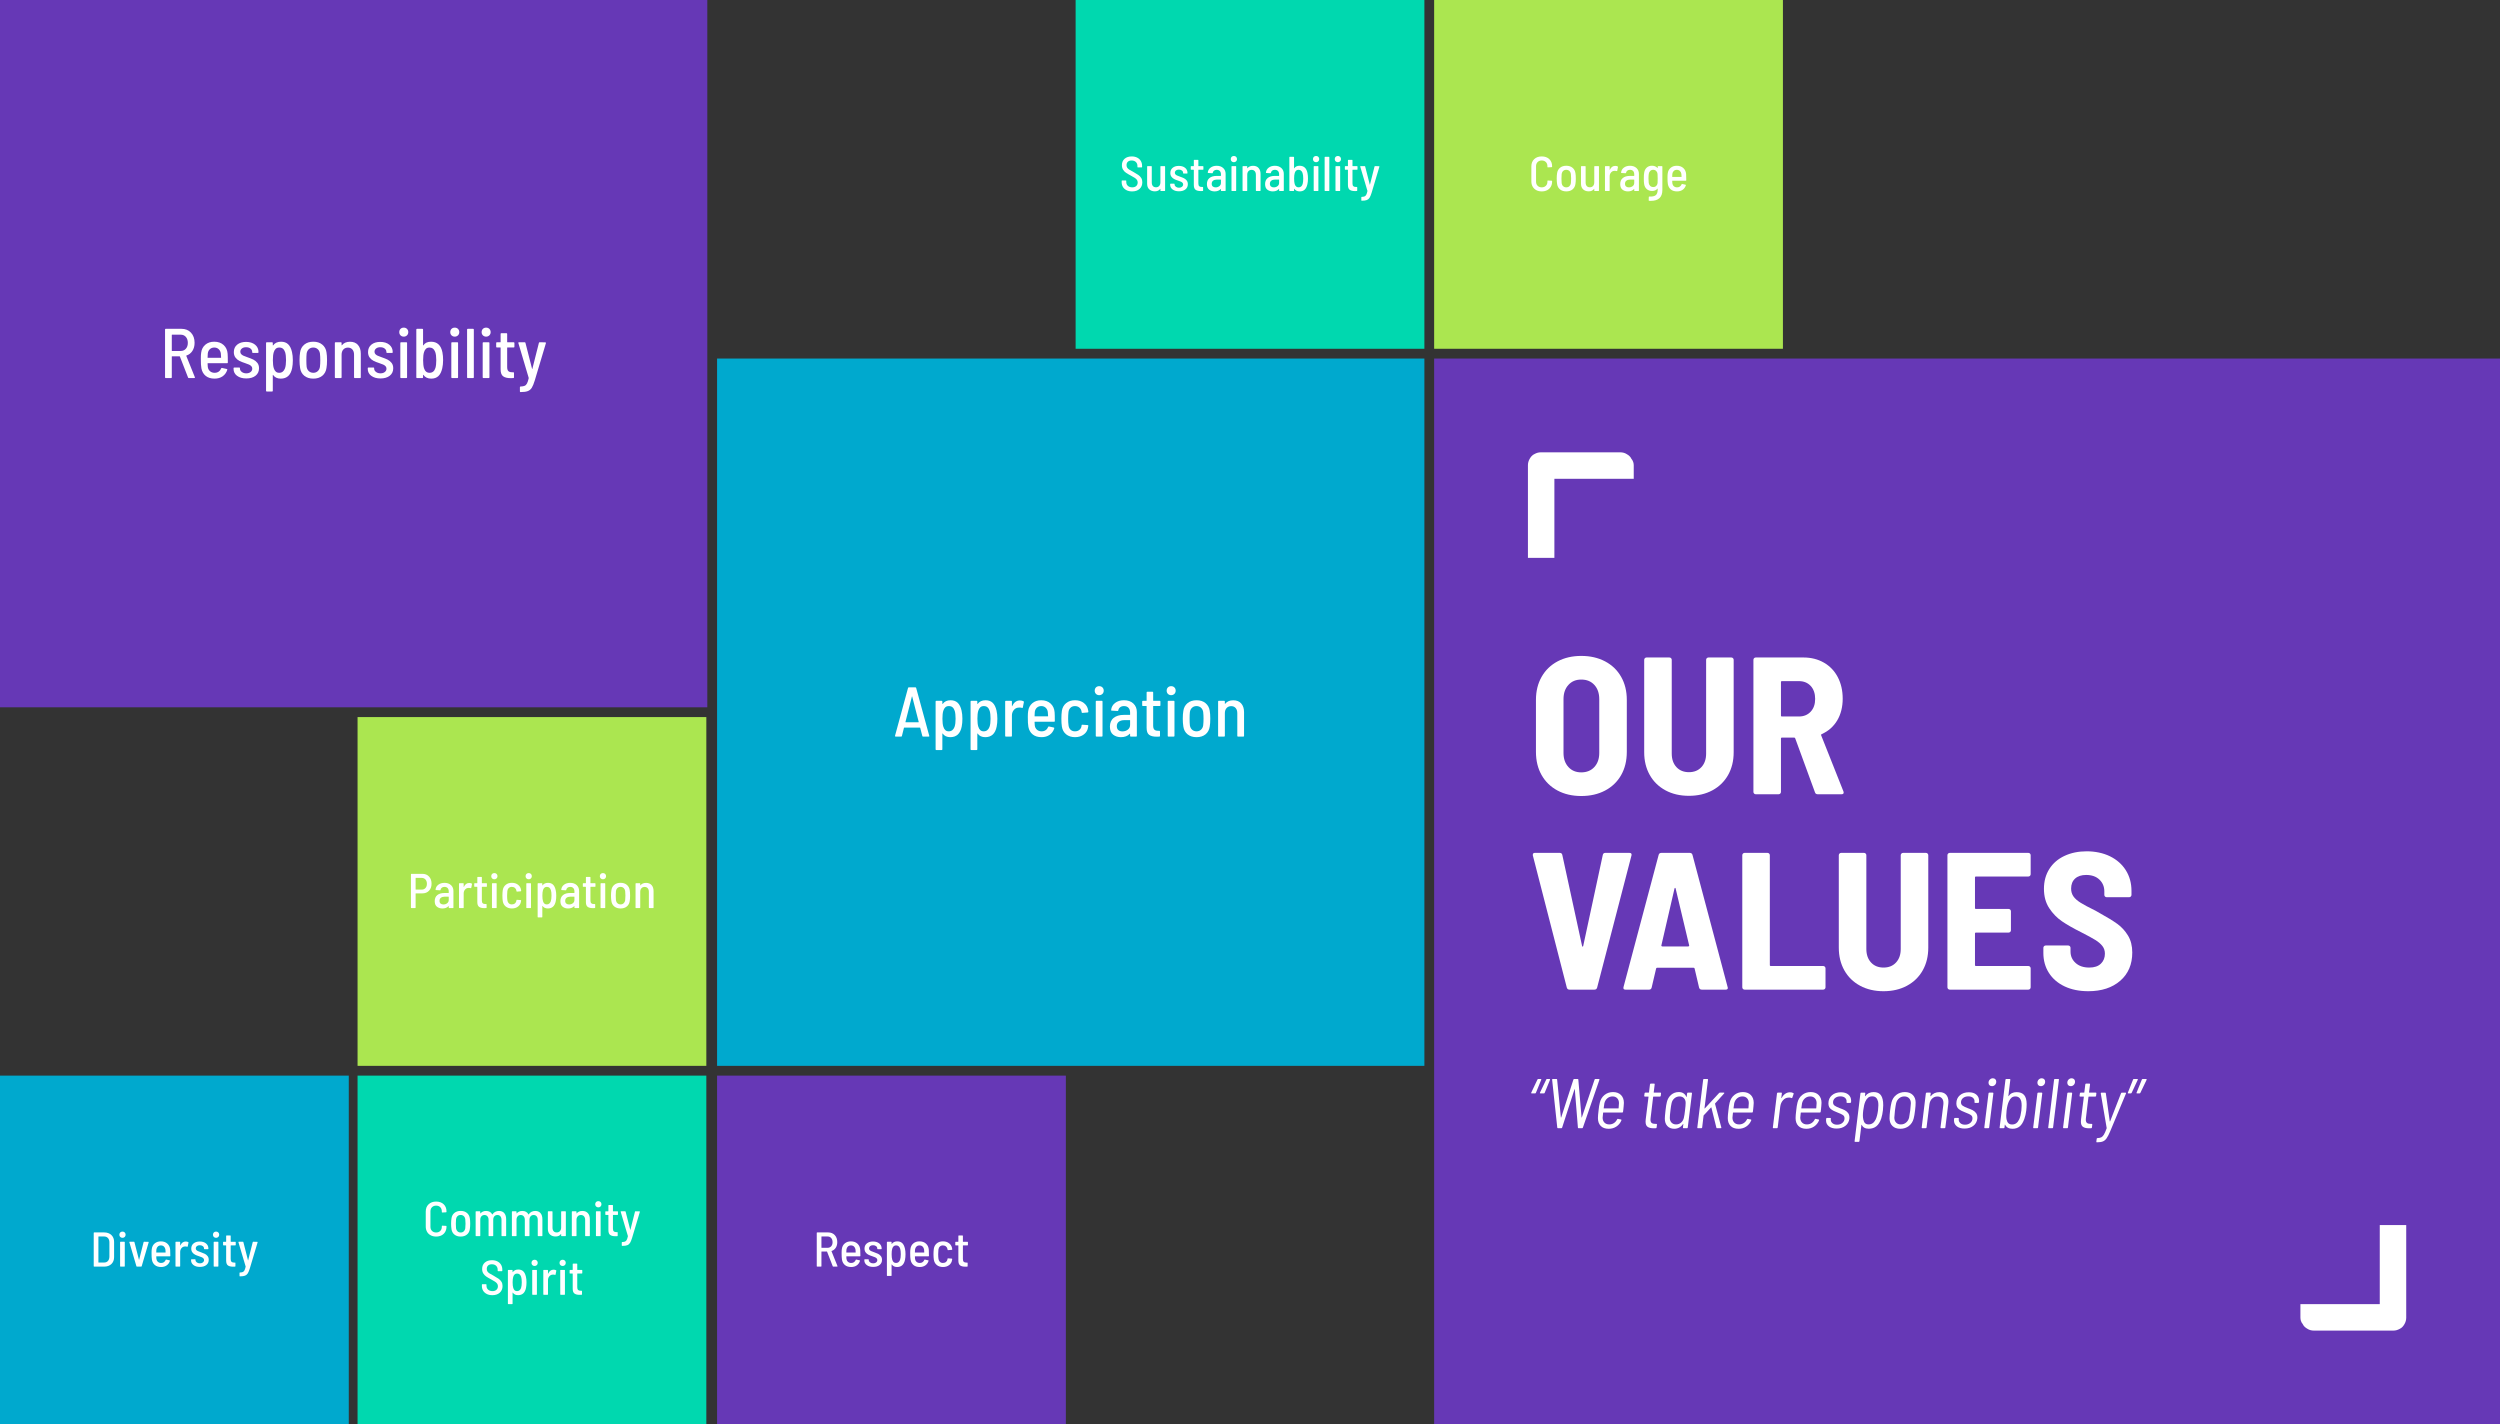 <?xml version="1.0" encoding="UTF-8"?><svg id="uuid-729334dc-cfb2-4cd3-bdf1-e7d88e3f0e55" xmlns="http://www.w3.org/2000/svg" viewBox="0 0 2559 1458"><rect x="0" y="0" width="2559" height="1458" fill="#333333" stroke="none"/><defs><style>.uuid-b622adc7-6256-4317-9a9f-f29747dd4ced{fill:#00d8af;}.uuid-59df364e-5f87-4283-86da-f2cac5042050{fill:#00a9ce;}.uuid-be21eed9-cab7-488f-86da-4edec5e0da01{fill:#fff;}.uuid-7743a47f-77a2-4dea-a1b0-616a01b46bf7{fill:#6638b6;}.uuid-3e43a17a-2817-46d9-a8ae-67ffc9e9fe5e{fill:#abe650;}</style></defs><rect class="uuid-7743a47f-77a2-4dea-a1b0-616a01b46bf7" width="724" height="724"/><path class="uuid-be21eed9-cab7-488f-86da-4edec5e0da01" d="m192.48,386.41l-8.35-21.46c-.05-.14-.14-.22-.29-.22h-7.7c-.19,0-.29.1-.29.29v21.24c0,.48-.24.72-.72.72h-5.47c-.48,0-.72-.24-.72-.72v-48.96c0-.48.24-.72.72-.72h16.13c4.03,0,7.27,1.32,9.72,3.96,2.45,2.64,3.67,6.1,3.67,10.37,0,3.22-.75,5.98-2.23,8.28-1.49,2.3-3.53,3.89-6.12,4.75-.14.05-.19.17-.14.36l8.78,21.82.07.29c0,.38-.22.58-.65.58h-5.62c-.38,0-.65-.19-.79-.58Zm-16.63-43.56v16.13c0,.19.1.29.29.29h8.71c2.21,0,4-.76,5.36-2.27,1.37-1.51,2.05-3.52,2.05-6.01s-.67-4.58-2.02-6.12c-1.34-1.54-3.14-2.3-5.4-2.3h-8.71c-.19,0-.29.1-.29.29Z"/><path class="uuid-be21eed9-cab7-488f-86da-4edec5e0da01" d="m223.83,380.4c1.13-.79,1.98-1.88,2.56-3.28.14-.43.43-.6.86-.5l4.9,1.08c.48.14.65.43.5.86-.91,2.83-2.5,5.04-4.75,6.62-2.26,1.58-5.02,2.38-8.28,2.38-3.74,0-6.77-.94-9.07-2.81-2.3-1.87-3.77-4.44-4.39-7.7-.24-1.34-.4-2.77-.47-4.28-.07-1.51-.11-3.52-.11-6.01s.12-4.39.36-5.83c.43-3.36,1.85-6.06,4.25-8.1,2.4-2.04,5.42-3.06,9.07-3.06,3.98,0,7.2,1.13,9.65,3.38,2.45,2.26,3.82,5.23,4.1,8.93.14,1.63.22,4.63.22,9,0,.48-.24.72-.72.72h-19.73c-.19,0-.29.1-.29.29,0,1.34.07,2.52.22,3.53.24,1.78.98,3.22,2.23,4.32,1.25,1.1,2.83,1.66,4.75,1.66,1.63,0,3.01-.4,4.14-1.19Zm-9-23c-1.18,1.1-1.88,2.54-2.12,4.32-.14,1.3-.22,2.71-.22,4.25,0,.19.1.29.29.29h13.25c.19,0,.29-.1.29-.29-.1-1.92-.19-3.31-.29-4.18-.24-1.77-.96-3.23-2.16-4.36-1.2-1.13-2.71-1.69-4.54-1.69s-3.32.55-4.5,1.66Z"/><path class="uuid-be21eed9-cab7-488f-86da-4edec5e0da01" d="m242.63,384.68c-2.38-1.82-3.56-4.18-3.56-7.06v-.72c0-.48.24-.72.72-.72h5.11c.48,0,.72.24.72.72v.43c0,1.3.62,2.42,1.87,3.38,1.25.96,2.78,1.44,4.61,1.44s3.3-.46,4.43-1.37c1.13-.91,1.69-2.04,1.69-3.38,0-1.06-.32-1.92-.97-2.59-.65-.67-1.44-1.21-2.38-1.62-.94-.41-2.32-.92-4.14-1.55-2.26-.72-4.16-1.48-5.72-2.27-1.56-.79-2.89-1.92-4-3.38-1.1-1.46-1.66-3.32-1.66-5.58,0-3.22,1.14-5.76,3.42-7.63,2.28-1.87,5.32-2.81,9.11-2.81s6.92.96,9.25,2.88c2.33,1.92,3.49,4.44,3.49,7.56v.14c0,.48-.24.72-.72.72h-5.04c-.48,0-.72-.24-.72-.72v-.29c0-1.39-.58-2.54-1.73-3.46-1.15-.91-2.66-1.37-4.54-1.37s-3.2.43-4.28,1.3c-1.08.86-1.62,1.97-1.62,3.31,0,1.01.31,1.84.94,2.48.62.65,1.4,1.19,2.34,1.62.94.43,2.32.96,4.14,1.58,2.4.82,4.38,1.61,5.94,2.38,1.56.77,2.92,1.87,4.07,3.31,1.15,1.44,1.73,3.29,1.73,5.54,0,3.22-1.18,5.76-3.53,7.63-2.35,1.87-5.52,2.81-9.5,2.81s-7.09-.91-9.47-2.74Z"/><path class="uuid-be21eed9-cab7-488f-86da-4edec5e0da01" d="m299.76,368.56c0,3.07-.24,5.81-.72,8.21-1.44,7.2-5.33,10.8-11.66,10.8-3.5,0-6.1-1.22-7.78-3.67-.05-.14-.12-.2-.22-.18-.1.02-.14.11-.14.25v16.06c0,.48-.24.72-.72.72h-5.47c-.48,0-.72-.24-.72-.72v-48.96c0-.48.24-.72.72-.72h5.47c.48,0,.72.24.72.72v2.3c0,.1.04.17.11.22.07.05.15.02.25-.07,1.77-2.5,4.46-3.74,8.06-3.74,3.02,0,5.45.86,7.27,2.59,1.82,1.73,3.14,4.39,3.96,7.99.58,2.5.86,5.23.86,8.21Zm-6.98.14c0-3.41-.29-6.07-.86-7.99-.53-1.63-1.27-2.87-2.23-3.71-.96-.84-2.23-1.26-3.82-1.26-1.49,0-2.69.42-3.6,1.26-.91.84-1.61,2.05-2.09,3.64-.58,1.92-.86,4.61-.86,8.06s.31,6.29.94,8.21c.48,1.54,1.16,2.7,2.05,3.49.89.79,2.05,1.19,3.49,1.19,2.78,0,4.75-1.51,5.9-4.54.72-2.02,1.08-4.8,1.08-8.35Z"/><path class="uuid-be21eed9-cab7-488f-86da-4edec5e0da01" d="m311.5,384.65c-2.4-1.94-3.84-4.6-4.32-7.96-.38-2.4-.58-5.09-.58-8.06s.19-5.69.58-7.99c.48-3.31,1.92-5.95,4.32-7.92,2.4-1.97,5.47-2.95,9.22-2.95s6.74.98,9.14,2.95c2.4,1.97,3.84,4.58,4.32,7.85.38,2.06.58,4.75.58,8.06s-.19,6-.58,8.06c-.48,3.36-1.91,6.01-4.28,7.96-2.38,1.94-5.44,2.92-9.18,2.92s-6.82-.97-9.22-2.92Zm13.72-4.72c1.22-1.1,1.98-2.57,2.27-4.39.24-2.16.36-4.46.36-6.91s-.12-4.78-.36-6.84c-.29-1.82-1.04-3.29-2.27-4.39-1.22-1.1-2.75-1.66-4.57-1.66s-3.28.55-4.5,1.66c-1.22,1.1-1.98,2.57-2.27,4.39-.19,1.68-.29,3.96-.29,6.84s.09,5.23.29,6.91c.29,1.83,1.04,3.29,2.27,4.39,1.22,1.1,2.75,1.66,4.57,1.66s3.28-.55,4.5-1.66Z"/><path class="uuid-be21eed9-cab7-488f-86da-4edec5e0da01" d="m366.39,353.08c1.94,2.16,2.92,5.14,2.92,8.93v24.26c0,.48-.24.72-.72.72h-5.47c-.48,0-.72-.24-.72-.72v-23.26c0-2.21-.56-3.96-1.69-5.26-1.13-1.3-2.65-1.94-4.57-1.94s-3.54.66-4.72,1.98c-1.18,1.32-1.76,3.08-1.76,5.29v23.18c0,.48-.24.72-.72.72h-5.47c-.48,0-.72-.24-.72-.72v-35.21c0-.48.24-.72.72-.72h5.47c.48,0,.72.24.72.72v2.23c0,.14.04.23.11.25.07.02.16-.04.25-.18,1.87-2.35,4.61-3.53,8.21-3.53s6.23,1.08,8.17,3.24Z"/><path class="uuid-be21eed9-cab7-488f-86da-4edec5e0da01" d="m380,384.68c-2.38-1.82-3.56-4.18-3.56-7.06v-.72c0-.48.24-.72.72-.72h5.11c.48,0,.72.24.72.72v.43c0,1.3.62,2.42,1.87,3.38,1.25.96,2.78,1.44,4.61,1.44s3.3-.46,4.43-1.37c1.13-.91,1.69-2.04,1.69-3.38,0-1.06-.32-1.92-.97-2.59-.65-.67-1.44-1.21-2.38-1.62-.94-.41-2.32-.92-4.14-1.55-2.26-.72-4.16-1.48-5.72-2.27-1.56-.79-2.89-1.92-4-3.38-1.1-1.46-1.66-3.32-1.66-5.58,0-3.22,1.14-5.76,3.42-7.63,2.28-1.87,5.32-2.81,9.11-2.81s6.92.96,9.25,2.88c2.33,1.92,3.49,4.44,3.49,7.56v.14c0,.48-.24.72-.72.72h-5.04c-.48,0-.72-.24-.72-.72v-.29c0-1.39-.58-2.54-1.73-3.46-1.15-.91-2.66-1.37-4.54-1.37s-3.2.43-4.28,1.3c-1.08.86-1.62,1.97-1.62,3.31,0,1.01.31,1.84.94,2.48.62.65,1.4,1.19,2.34,1.62.94.43,2.32.96,4.14,1.58,2.4.82,4.38,1.61,5.94,2.38,1.56.77,2.92,1.87,4.07,3.31,1.15,1.44,1.73,3.29,1.73,5.54,0,3.22-1.18,5.76-3.53,7.63-2.35,1.87-5.52,2.81-9.5,2.81s-7.09-.91-9.47-2.74Z"/><path class="uuid-be21eed9-cab7-488f-86da-4edec5e0da01" d="m409.99,343.28c-.86-.86-1.3-1.97-1.3-3.31s.43-2.51,1.3-3.35c.86-.84,1.97-1.26,3.31-1.26s2.45.43,3.31,1.3c.86.86,1.3,1.97,1.3,3.31s-.45,2.45-1.33,3.31c-.89.86-1.98,1.3-3.28,1.3s-2.45-.43-3.31-1.3Zm-.22,42.98v-35.21c0-.48.24-.72.72-.72h5.47c.48,0,.72.24.72.72v35.21c0,.48-.24.72-.72.72h-5.47c-.48,0-.72-.24-.72-.72Z"/><path class="uuid-be21eed9-cab7-488f-86da-4edec5e0da01" d="m453.55,368.77c0,2.98-.29,5.71-.86,8.21-.82,3.6-2.14,6.26-3.96,7.99-1.83,1.73-4.25,2.59-7.27,2.59-3.65,0-6.34-1.27-8.06-3.82-.05-.1-.12-.12-.22-.07-.1.05-.14.12-.14.22v2.38c0,.48-.24.72-.72.72h-5.47c-.48,0-.72-.24-.72-.72v-48.96c0-.48.24-.72.72-.72h5.47c.48,0,.72.24.72.72v16.06c0,.14.04.22.11.22s.16-.05.25-.14c1.58-2.45,4.18-3.67,7.78-3.67,6.34,0,10.22,3.6,11.66,10.8.48,2.4.72,5.14.72,8.21Zm-6.98-.14c0-3.55-.36-6.34-1.08-8.35-1.15-3.02-3.12-4.54-5.9-4.54-1.44,0-2.6.4-3.49,1.19-.89.79-1.57,1.96-2.05,3.49-.62,1.92-.94,4.66-.94,8.21s.29,6.17.86,8.14c1.01,3.22,2.9,4.82,5.69,4.82,3.02,0,5.04-1.66,6.05-4.97.58-1.92.86-4.58.86-7.99Z"/><path class="uuid-be21eed9-cab7-488f-86da-4edec5e0da01" d="m462.19,343.28c-.86-.86-1.3-1.97-1.3-3.31s.43-2.51,1.3-3.35c.86-.84,1.97-1.26,3.31-1.26s2.45.43,3.31,1.3c.86.86,1.3,1.97,1.3,3.31s-.45,2.45-1.33,3.31c-.89.86-1.98,1.3-3.28,1.3s-2.45-.43-3.31-1.3Zm-.22,42.98v-35.21c0-.48.24-.72.72-.72h5.47c.48,0,.72.24.72.72v35.21c0,.48-.24.72-.72.72h-5.47c-.48,0-.72-.24-.72-.72Z"/><path class="uuid-be21eed9-cab7-488f-86da-4edec5e0da01" d="m478.1,386.27v-48.96c0-.48.24-.72.72-.72h5.47c.48,0,.72.24.72.72v48.96c0,.48-.24.72-.72.72h-5.47c-.48,0-.72-.24-.72-.72Z"/><path class="uuid-be21eed9-cab7-488f-86da-4edec5e0da01" d="m494.3,343.28c-.86-.86-1.3-1.97-1.3-3.31s.43-2.51,1.3-3.35c.86-.84,1.97-1.26,3.31-1.26s2.45.43,3.31,1.3c.86.86,1.3,1.97,1.3,3.31s-.44,2.45-1.33,3.31c-.89.86-1.98,1.3-3.28,1.3s-2.45-.43-3.31-1.3Zm-.22,42.98v-35.21c0-.48.24-.72.72-.72h5.47c.48,0,.72.24.72.72v35.21c0,.48-.24.72-.72.72h-5.47c-.48,0-.72-.24-.72-.72Z"/><path class="uuid-be21eed9-cab7-488f-86da-4edec5e0da01" d="m525.83,355.67h-6.41c-.19,0-.29.1-.29.29v19.73c0,1.97.4,3.35,1.19,4.14s2.03,1.19,3.71,1.19h1.37c.48,0,.72.24.72.72v4.54c0,.48-.24.72-.72.72l-2.81.07c-3.36,0-5.89-.64-7.6-1.91-1.71-1.27-2.56-3.64-2.56-7.09v-22.1c0-.19-.1-.29-.29-.29h-3.53c-.48,0-.72-.24-.72-.72v-3.89c0-.48.24-.72.72-.72h3.53c.19,0,.29-.1.29-.29v-8.28c0-.48.24-.72.72-.72h5.26c.48,0,.72.24.72.72v8.28c0,.19.1.29.29.29h6.41c.48,0,.72.24.72.72v3.89c0,.48-.24.72-.72.72Z"/><path class="uuid-be21eed9-cab7-488f-86da-4edec5e0da01" d="m532.17,400.6v-4.25c0-.48.24-.72.72-.72h.07c1.73-.05,3.08-.29,4.07-.72.98-.43,1.79-1.24,2.41-2.41.62-1.18,1.2-2.94,1.73-5.29.05-.05.05-.19,0-.43l-10.58-35.64-.07-.22c0-.38.24-.58.72-.58h5.83c.48,0,.74.22.79.65l6.77,26.57c.05.1.1.16.14.18.05.02.1-.04.14-.18l6.7-26.57c.1-.43.36-.65.79-.65l5.76.07c.24,0,.42.07.54.22.12.14.16.34.11.58l-11.45,38.3c-1.01,3.31-2.02,5.77-3.02,7.38-1.01,1.61-2.36,2.75-4.07,3.42-1.71.67-4.09,1.01-7.16,1.01h-.43c-.34,0-.5-.24-.5-.72Z"/><rect class="uuid-59df364e-5f87-4283-86da-f2cac5042050" x="734" y="367" width="724" height="724"/><path class="uuid-be21eed9-cab7-488f-86da-4edec5e0da01" d="m944.08,753.34l-2.16-8.35c-.05-.14-.17-.22-.36-.22h-15.91c-.24,0-.36.07-.36.22l-2.09,8.35c-.05.43-.31.65-.79.65h-5.62c-.24,0-.42-.07-.54-.22-.12-.14-.16-.34-.11-.58l13.32-48.96c.1-.43.36-.65.79-.65h6.77c.43,0,.7.22.79.65l13.39,48.96.07.22c0,.38-.24.58-.72.58h-5.69c-.43,0-.7-.22-.79-.65Zm-17.24-14.15c.07.07.16.11.25.11h13.03c.1,0,.18-.04.25-.11s.08-.13.04-.18l-6.7-26.06c-.05-.1-.1-.14-.14-.14s-.1.05-.14.14l-6.62,26.06s-.04.11.04.18Z"/><path class="uuid-be21eed9-cab7-488f-86da-4edec5e0da01" d="m985.12,735.56c0,3.07-.24,5.81-.72,8.21-1.44,7.2-5.33,10.8-11.66,10.8-3.5,0-6.1-1.22-7.78-3.67-.05-.14-.12-.2-.22-.18-.1.02-.14.11-.14.25v16.06c0,.48-.24.72-.72.72h-5.47c-.48,0-.72-.24-.72-.72v-48.96c0-.48.24-.72.72-.72h5.47c.48,0,.72.24.72.72v2.3c0,.1.04.17.11.22.07.05.15.02.25-.07,1.78-2.5,4.46-3.74,8.06-3.74,3.02,0,5.45.86,7.27,2.59s3.14,4.39,3.96,7.99c.58,2.5.86,5.23.86,8.21Zm-6.98.14c0-3.41-.29-6.07-.86-7.99-.53-1.63-1.27-2.87-2.23-3.71-.96-.84-2.23-1.26-3.82-1.26-1.49,0-2.69.42-3.6,1.26-.91.84-1.61,2.05-2.09,3.64-.58,1.92-.86,4.61-.86,8.06s.31,6.29.94,8.21c.48,1.54,1.16,2.7,2.05,3.49s2.05,1.19,3.49,1.19c2.78,0,4.75-1.51,5.9-4.54.72-2.02,1.08-4.8,1.08-8.35Z"/><path class="uuid-be21eed9-cab7-488f-86da-4edec5e0da01" d="m1020.91,735.56c0,3.07-.24,5.81-.72,8.21-1.44,7.2-5.33,10.8-11.66,10.8-3.5,0-6.1-1.22-7.78-3.67-.05-.14-.12-.2-.22-.18-.1.02-.14.11-.14.25v16.06c0,.48-.24.72-.72.72h-5.47c-.48,0-.72-.24-.72-.72v-48.96c0-.48.24-.72.72-.72h5.47c.48,0,.72.24.72.72v2.3c0,.1.04.17.11.22.07.05.16.02.25-.07,1.78-2.5,4.46-3.74,8.06-3.74,3.02,0,5.45.86,7.27,2.59s3.14,4.39,3.96,7.99c.58,2.5.86,5.23.86,8.21Zm-6.98.14c0-3.41-.29-6.07-.86-7.99-.53-1.63-1.27-2.87-2.23-3.71-.96-.84-2.23-1.26-3.82-1.26-1.49,0-2.69.42-3.6,1.26-.91.84-1.61,2.05-2.09,3.64-.58,1.92-.86,4.61-.86,8.06s.31,6.29.94,8.21c.48,1.54,1.16,2.7,2.05,3.49.89.79,2.05,1.19,3.49,1.19,2.78,0,4.75-1.51,5.9-4.54.72-2.02,1.08-4.8,1.08-8.35Z"/><path class="uuid-be21eed9-cab7-488f-86da-4edec5e0da01" d="m1047.69,717.84c.34.14.46.43.36.86l-1.08,5.47c-.05.48-.34.62-.87.43-.72-.24-1.51-.36-2.38-.36-.62,0-1.08.02-1.37.07-1.87.14-3.43,1-4.68,2.56-1.25,1.56-1.87,3.42-1.87,5.58v20.81c0,.48-.24.72-.72.72h-5.47c-.48,0-.72-.24-.72-.72v-35.21c0-.48.24-.72.72-.72h5.47c.48,0,.72.24.72.72v4.61c0,.14.04.23.11.25.07.02.13-.01.18-.11,1.73-3.89,4.37-5.83,7.92-5.83,1.44,0,2.66.29,3.67.86Z"/><path class="uuid-be21eed9-cab7-488f-86da-4edec5e0da01" d="m1070.33,747.4c1.13-.79,1.98-1.88,2.56-3.28.14-.43.43-.6.86-.5l4.9,1.08c.48.14.65.43.5.86-.91,2.83-2.5,5.04-4.75,6.62-2.26,1.58-5.02,2.38-8.28,2.38-3.74,0-6.77-.94-9.07-2.81s-3.77-4.44-4.39-7.7c-.24-1.34-.4-2.77-.47-4.28-.07-1.51-.11-3.52-.11-6.01s.12-4.39.36-5.83c.43-3.36,1.85-6.06,4.25-8.1,2.4-2.04,5.42-3.06,9.07-3.06,3.98,0,7.2,1.13,9.65,3.38,2.45,2.26,3.82,5.23,4.1,8.93.14,1.63.22,4.63.22,9,0,.48-.24.72-.72.72h-19.73c-.19,0-.29.1-.29.29,0,1.34.07,2.52.22,3.53.24,1.78.98,3.22,2.23,4.32,1.25,1.11,2.83,1.66,4.75,1.66,1.63,0,3.01-.4,4.14-1.19Zm-9-23c-1.18,1.1-1.88,2.54-2.12,4.32-.14,1.3-.22,2.71-.22,4.25,0,.19.1.29.29.29h13.25c.19,0,.29-.1.29-.29-.1-1.92-.19-3.31-.29-4.18-.24-1.77-.96-3.23-2.16-4.36-1.2-1.13-2.71-1.69-4.54-1.69s-3.32.55-4.5,1.66Z"/><path class="uuid-be21eed9-cab7-488f-86da-4edec5e0da01" d="m1091.29,751.65c-2.38-1.94-3.83-4.6-4.36-7.96-.34-2.16-.5-4.87-.5-8.14,0-2.83.17-5.5.5-7.99.53-3.26,1.99-5.88,4.39-7.85,2.4-1.97,5.42-2.95,9.07-2.95s6.55.94,9,2.81c2.45,1.87,3.91,4.27,4.39,7.2l.29,1.73c0,.43-.24.7-.72.79l-5.4.43h-.14c-.29,0-.48-.17-.58-.5l-.07-.29-.14-.86c-.24-1.49-.96-2.75-2.16-3.78-1.2-1.03-2.71-1.55-4.54-1.55s-3.32.55-4.5,1.66c-1.18,1.1-1.88,2.57-2.12,4.39-.24,2.02-.36,4.3-.36,6.84,0,2.83.14,5.16.43,6.98.24,1.82.94,3.28,2.09,4.36,1.15,1.08,2.64,1.62,4.46,1.62s3.41-.51,4.61-1.55c1.2-1.03,1.9-2.32,2.09-3.85l.07-.72c.05-.48.31-.7.79-.65l5.4.36c.48,0,.72.26.72.79l-.22,1.22c-.38,3.07-1.8,5.57-4.25,7.49-2.45,1.92-5.5,2.88-9.14,2.88s-6.73-.97-9.11-2.92Z"/><path class="uuid-be21eed9-cab7-488f-86da-4edec5e0da01" d="m1121.85,710.28c-.86-.86-1.3-1.97-1.3-3.31s.43-2.51,1.3-3.35c.86-.84,1.97-1.26,3.31-1.26s2.45.43,3.31,1.3c.86.86,1.3,1.97,1.3,3.31s-.45,2.45-1.33,3.31c-.89.86-1.98,1.3-3.28,1.3s-2.45-.43-3.31-1.3Zm-.22,42.98v-35.21c0-.48.24-.72.72-.72h5.47c.48,0,.72.24.72.72v35.21c0,.48-.24.72-.72.72h-5.47c-.48,0-.72-.24-.72-.72Z"/><path class="uuid-be21eed9-cab7-488f-86da-4edec5e0da01" d="m1160.08,720.11c2.4,2.23,3.6,5.15,3.6,8.75v24.41c0,.48-.24.72-.72.72h-5.47c-.48,0-.72-.24-.72-.72v-2.09c0-.1-.04-.16-.11-.18-.07-.02-.16.01-.25.11-2.16,2.3-5.16,3.46-9,3.46-3.12,0-5.79-.85-7.99-2.56-2.21-1.7-3.31-4.45-3.31-8.24s1.28-6.92,3.85-8.96c2.57-2.04,6.06-3.06,10.48-3.06h6.05c.19,0,.29-.1.29-.29v-2.02c0-2.06-.54-3.7-1.62-4.9-1.08-1.2-2.63-1.8-4.64-1.8-1.58,0-2.89.4-3.92,1.19-1.03.79-1.67,1.86-1.91,3.2-.05.43-.31.65-.79.65l-5.9-.36c-.19,0-.36-.06-.5-.18-.14-.12-.19-.28-.14-.47.29-2.98,1.64-5.39,4.07-7.24,2.42-1.85,5.46-2.77,9.11-2.77,3.98,0,7.18,1.12,9.58,3.35Zm-5.65,26.75c1.56-1.2,2.34-2.81,2.34-4.82v-4.61c0-.19-.1-.29-.29-.29h-5.54c-2.35,0-4.24.53-5.65,1.58-1.42,1.06-2.12,2.59-2.12,4.61,0,1.78.53,3.11,1.58,4,1.05.89,2.45,1.33,4.18,1.33,2.11,0,3.95-.6,5.51-1.8Z"/><path class="uuid-be21eed9-cab7-488f-86da-4edec5e0da01" d="m1187.08,722.67h-6.41c-.19,0-.29.1-.29.29v19.73c0,1.97.4,3.35,1.19,4.14.79.79,2.03,1.19,3.71,1.19h1.37c.48,0,.72.24.72.72v4.54c0,.48-.24.72-.72.72l-2.81.07c-3.36,0-5.89-.63-7.6-1.91-1.71-1.27-2.56-3.64-2.56-7.09v-22.1c0-.19-.1-.29-.29-.29h-3.53c-.48,0-.72-.24-.72-.72v-3.89c0-.48.24-.72.72-.72h3.53c.19,0,.29-.1.29-.29v-8.28c0-.48.24-.72.72-.72h5.26c.48,0,.72.24.72.72v8.28c0,.19.1.29.29.29h6.41c.48,0,.72.24.72.72v3.89c0,.48-.24.72-.72.72Z"/><path class="uuid-be21eed9-cab7-488f-86da-4edec5e0da01" d="m1195.5,710.28c-.86-.86-1.3-1.97-1.3-3.31s.43-2.51,1.3-3.35c.86-.84,1.97-1.26,3.31-1.26s2.45.43,3.31,1.3c.86.86,1.3,1.97,1.3,3.31s-.45,2.45-1.33,3.31c-.89.86-1.98,1.3-3.28,1.3s-2.45-.43-3.31-1.3Zm-.22,42.98v-35.21c0-.48.24-.72.72-.72h5.47c.48,0,.72.24.72.72v35.21c0,.48-.24.72-.72.72h-5.47c-.48,0-.72-.24-.72-.72Z"/><path class="uuid-be21eed9-cab7-488f-86da-4edec5e0da01" d="m1215.59,751.65c-2.4-1.94-3.84-4.6-4.32-7.96-.38-2.4-.58-5.09-.58-8.06s.19-5.69.58-7.99c.48-3.31,1.92-5.95,4.32-7.92,2.4-1.97,5.47-2.95,9.22-2.95s6.74.98,9.14,2.95c2.4,1.97,3.84,4.58,4.32,7.85.38,2.06.58,4.75.58,8.06s-.19,6-.58,8.06c-.48,3.36-1.91,6.01-4.28,7.96-2.38,1.94-5.44,2.92-9.18,2.92s-6.82-.97-9.22-2.92Zm13.72-4.72c1.22-1.1,1.98-2.57,2.27-4.39.24-2.16.36-4.46.36-6.91s-.12-4.78-.36-6.84c-.29-1.82-1.04-3.29-2.27-4.39-1.22-1.1-2.75-1.66-4.57-1.66s-3.28.55-4.5,1.66c-1.22,1.1-1.98,2.57-2.27,4.39-.19,1.68-.29,3.96-.29,6.84s.09,5.23.29,6.91c.29,1.83,1.04,3.29,2.27,4.39,1.22,1.11,2.75,1.66,4.57,1.66s3.28-.55,4.5-1.66Z"/><path class="uuid-be21eed9-cab7-488f-86da-4edec5e0da01" d="m1270.49,720.08c1.94,2.16,2.92,5.14,2.92,8.93v24.26c0,.48-.24.72-.72.72h-5.47c-.48,0-.72-.24-.72-.72v-23.26c0-2.21-.56-3.96-1.69-5.26s-2.65-1.94-4.57-1.94-3.54.66-4.72,1.98c-1.18,1.32-1.76,3.08-1.76,5.29v23.18c0,.48-.24.72-.72.72h-5.47c-.48,0-.72-.24-.72-.72v-35.21c0-.48.24-.72.72-.72h5.47c.48,0,.72.24.72.72v2.23c0,.14.04.23.11.25.07.02.16-.04.25-.18,1.87-2.35,4.61-3.53,8.21-3.53s6.23,1.08,8.17,3.24Z"/><rect class="uuid-b622adc7-6256-4317-9a9f-f29747dd4ced" x="366" y="1101" width="357" height="357"/><path class="uuid-be21eed9-cab7-488f-86da-4edec5e0da01" d="m440.88,1264.46c-1.62-.85-2.87-2.05-3.75-3.6-.88-1.55-1.33-3.34-1.33-5.38v-15.35c0-3.1.97-5.58,2.92-7.43,1.95-1.85,4.53-2.77,7.72-2.77s5.77.92,7.7,2.75c1.93,1.83,2.9,4.27,2.9,7.3v.4c0,.17-.05.3-.15.4s-.22.15-.35.15l-3.8.2c-.33,0-.5-.17-.5-.5v-.75c0-1.73-.53-3.13-1.6-4.2-1.07-1.07-2.47-1.6-4.2-1.6s-3.14.53-4.22,1.6c-1.08,1.07-1.62,2.47-1.62,4.2v15.9c0,1.73.54,3.13,1.62,4.2,1.08,1.07,2.49,1.6,4.22,1.6s3.13-.53,4.2-1.6,1.6-2.47,1.6-4.2v-.7c0-.33.17-.5.5-.5l3.8.2c.33,0,.5.17.5.5v.35c0,2-.44,3.77-1.33,5.3-.88,1.53-2.12,2.72-3.72,3.55-1.6.83-3.45,1.25-5.55,1.25s-3.96-.42-5.57-1.28Z"/><path class="uuid-be21eed9-cab7-488f-86da-4edec5e0da01" d="m465.15,1263.71c-1.67-1.35-2.67-3.19-3-5.52-.27-1.67-.4-3.53-.4-5.6s.13-3.95.4-5.55c.33-2.3,1.33-4.13,3-5.5,1.67-1.37,3.8-2.05,6.4-2.05s4.68.68,6.35,2.05c1.67,1.37,2.67,3.18,3,5.45.27,1.43.4,3.3.4,5.6s-.13,4.17-.4,5.6c-.33,2.33-1.33,4.17-2.98,5.52-1.65,1.35-3.77,2.03-6.38,2.03s-4.73-.67-6.4-2.03Zm9.52-3.27c.85-.77,1.38-1.78,1.58-3.05.17-1.5.25-3.1.25-4.8s-.08-3.32-.25-4.75c-.2-1.27-.72-2.28-1.58-3.05-.85-.77-1.91-1.15-3.17-1.15s-2.28.38-3.12,1.15c-.85.77-1.38,1.78-1.58,3.05-.13,1.17-.2,2.75-.2,4.75s.07,3.63.2,4.8c.2,1.27.73,2.28,1.58,3.05s1.91,1.15,3.17,1.15,2.28-.38,3.12-1.15Z"/><path class="uuid-be21eed9-cab7-488f-86da-4edec5e0da01" d="m516.18,1241.78c1.28,1.5,1.92,3.58,1.92,6.25v16.8c0,.33-.17.5-.5.5h-3.75c-.33,0-.5-.17-.5-.5v-16.1c0-1.57-.38-2.8-1.12-3.7-.75-.9-1.78-1.35-3.08-1.35s-2.34.44-3.12,1.33-1.17,2.09-1.17,3.62v16.2c0,.33-.17.5-.5.5h-3.75c-.33,0-.5-.17-.5-.5v-16.1c0-1.57-.38-2.8-1.15-3.7-.77-.9-1.78-1.35-3.05-1.35s-2.34.44-3.12,1.33-1.17,2.09-1.17,3.62v16.2c0,.33-.17.5-.5.5h-3.75c-.33,0-.5-.17-.5-.5v-24.45c0-.33.17-.5.5-.5h3.75c.33,0,.5.17.5.5v1.5c0,.07.03.12.08.15s.11.02.17-.05c1.37-1.63,3.27-2.45,5.7-2.45,1.47,0,2.73.3,3.8.9,1.07.6,1.88,1.48,2.45,2.65.1.13.2.12.3-.05.73-1.2,1.69-2.08,2.88-2.65,1.18-.57,2.44-.85,3.78-.85,2.33,0,4.14.75,5.42,2.25Z"/><path class="uuid-be21eed9-cab7-488f-86da-4edec5e0da01" d="m553.28,1241.78c1.28,1.5,1.92,3.58,1.92,6.25v16.8c0,.33-.17.5-.5.5h-3.75c-.33,0-.5-.17-.5-.5v-16.1c0-1.57-.38-2.8-1.12-3.7-.75-.9-1.78-1.35-3.08-1.35s-2.34.44-3.12,1.33-1.17,2.09-1.17,3.62v16.2c0,.33-.17.5-.5.5h-3.75c-.33,0-.5-.17-.5-.5v-16.1c0-1.57-.38-2.8-1.15-3.7-.77-.9-1.78-1.35-3.05-1.35s-2.34.44-3.12,1.33-1.17,2.09-1.17,3.62v16.2c0,.33-.17.5-.5.5h-3.75c-.33,0-.5-.17-.5-.5v-24.45c0-.33.17-.5.5-.5h3.75c.33,0,.5.17.5.5v1.5c0,.07.03.12.08.15s.11.02.17-.05c1.37-1.63,3.27-2.45,5.7-2.45,1.47,0,2.73.3,3.8.9,1.07.6,1.88,1.48,2.45,2.65.1.13.2.12.3-.05.73-1.2,1.69-2.08,2.88-2.65,1.18-.57,2.44-.85,3.78-.85,2.33,0,4.14.75,5.42,2.25Z"/><path class="uuid-be21eed9-cab7-488f-86da-4edec5e0da01" d="m574.9,1239.88h3.8c.33,0,.5.17.5.5v24.45c0,.33-.17.5-.5.5h-3.8c-.33,0-.5-.17-.5-.5v-1.55c0-.07-.03-.12-.08-.15s-.11-.02-.17.05c-1.17,1.67-3,2.5-5.5,2.5-2.27,0-4.14-.67-5.62-2-1.48-1.33-2.23-3.27-2.23-5.8v-17.5c0-.33.17-.5.5-.5h3.75c.33,0,.5.17.5.5v16.2c0,1.57.38,2.78,1.12,3.65.75.87,1.83,1.3,3.23,1.3s2.46-.46,3.27-1.38c.82-.92,1.23-2.16,1.23-3.73v-16.05c0-.33.17-.5.5-.5Z"/><path class="uuid-be21eed9-cab7-488f-86da-4edec5e0da01" d="m601.73,1241.78c1.35,1.5,2.03,3.57,2.03,6.2v16.85c0,.33-.17.5-.5.5h-3.8c-.33,0-.5-.17-.5-.5v-16.15c0-1.53-.39-2.75-1.18-3.65-.78-.9-1.84-1.35-3.17-1.35s-2.46.46-3.27,1.38c-.82.92-1.23,2.14-1.23,3.67v16.1c0,.33-.17.5-.5.5h-3.8c-.33,0-.5-.17-.5-.5v-24.45c0-.33.17-.5.5-.5h3.8c.33,0,.5.17.5.5v1.55c0,.1.03.16.08.17.05.02.11-.03.17-.12,1.3-1.63,3.2-2.45,5.7-2.45s4.33.75,5.67,2.25Z"/><path class="uuid-be21eed9-cab7-488f-86da-4edec5e0da01" d="m610.15,1234.98c-.6-.6-.9-1.37-.9-2.3s.3-1.74.9-2.33c.6-.58,1.37-.88,2.3-.88s1.7.3,2.3.9c.6.6.9,1.37.9,2.3s-.31,1.7-.92,2.3c-.62.6-1.38.9-2.27.9s-1.7-.3-2.3-.9Zm-.15,29.85v-24.45c0-.33.17-.5.5-.5h3.8c.33,0,.5.17.5.5v24.45c0,.33-.17.5-.5.5h-3.8c-.33,0-.5-.17-.5-.5Z"/><path class="uuid-be21eed9-cab7-488f-86da-4edec5e0da01" d="m632.05,1243.58h-4.45c-.13,0-.2.07-.2.2v13.7c0,1.37.28,2.33.83,2.88.55.55,1.41.83,2.58.83h.95c.33,0,.5.17.5.5v3.15c0,.33-.17.5-.5.5l-1.95.05c-2.33,0-4.09-.44-5.28-1.33-1.18-.88-1.77-2.52-1.77-4.92v-15.35c0-.13-.07-.2-.2-.2h-2.45c-.33,0-.5-.17-.5-.5v-2.7c0-.33.17-.5.5-.5h2.45c.13,0,.2-.07.2-.2v-5.75c0-.33.17-.5.5-.5h3.65c.33,0,.5.17.5.5v5.75c0,.13.07.2.2.2h4.45c.33,0,.5.17.5.5v2.7c0,.33-.17.5-.5.5Z"/><path class="uuid-be21eed9-cab7-488f-86da-4edec5e0da01" d="m636.45,1274.78v-2.95c0-.33.17-.5.5-.5h.05c1.2-.03,2.14-.2,2.83-.5.68-.3,1.24-.86,1.67-1.67.43-.82.83-2.04,1.2-3.68.03-.03.03-.13,0-.3l-7.35-24.75-.05-.15c0-.27.17-.4.5-.4h4.05c.33,0,.52.15.55.45l4.7,18.45c.03.07.07.11.1.12.03.02.07-.03.1-.12l4.65-18.45c.07-.3.25-.45.55-.45l4,.05c.17,0,.29.05.38.15.08.1.11.23.08.4l-7.95,26.6c-.7,2.3-1.4,4.01-2.1,5.12s-1.64,1.91-2.83,2.38c-1.18.47-2.84.7-4.97.7h-.3c-.23,0-.35-.17-.35-.5Z"/><path class="uuid-be21eed9-cab7-488f-86da-4edec5e0da01" d="m498.35,1324.56c-1.62-.78-2.87-1.88-3.75-3.27-.88-1.4-1.33-3.03-1.33-4.9v-1.35c0-.33.17-.5.5-.5h3.7c.33,0,.5.17.5.5v1.1c0,1.63.56,2.95,1.67,3.95,1.12,1,2.62,1.5,4.53,1.5,1.7,0,3.04-.46,4.02-1.38.98-.92,1.48-2.12,1.48-3.62,0-1-.25-1.87-.75-2.6-.5-.73-1.23-1.42-2.17-2.05-.95-.63-2.33-1.43-4.12-2.4-2.03-1.07-3.66-2.02-4.88-2.85-1.22-.83-2.23-1.88-3.03-3.15-.8-1.27-1.2-2.8-1.2-4.6,0-2.8.92-5,2.75-6.6,1.83-1.6,4.27-2.4,7.3-2.4,2.1,0,3.95.4,5.55,1.2,1.6.8,2.84,1.92,3.72,3.38.88,1.45,1.33,3.12,1.33,5.03v1.15c0,.33-.17.5-.5.5h-3.75c-.33,0-.5-.17-.5-.5v-1.05c0-1.63-.53-2.97-1.6-4s-2.52-1.55-4.35-1.55c-1.63,0-2.91.42-3.83,1.25-.92.83-1.38,2.02-1.38,3.55,0,1,.23,1.85.67,2.55.45.7,1.14,1.36,2.08,1.98.93.62,2.32,1.39,4.15,2.32,2.3,1.3,4.04,2.37,5.22,3.2,1.18.83,2.15,1.85,2.9,3.05.75,1.2,1.12,2.65,1.12,4.35,0,2.87-.94,5.15-2.83,6.85-1.88,1.7-4.42,2.55-7.62,2.55-2.13,0-4.01-.39-5.62-1.17Z"/><path class="uuid-be21eed9-cab7-488f-86da-4edec5e0da01" d="m538.93,1312.53c0,2.13-.17,4.03-.5,5.7-1,5-3.7,7.5-8.1,7.5-2.43,0-4.23-.85-5.4-2.55-.03-.1-.08-.14-.15-.12-.07.02-.1.08-.1.17v11.15c0,.33-.17.5-.5.5h-3.8c-.33,0-.5-.17-.5-.5v-34c0-.33.17-.5.5-.5h3.8c.33,0,.5.17.5.5v1.6c0,.07.03.12.08.15s.11.02.17-.05c1.23-1.73,3.1-2.6,5.6-2.6,2.1,0,3.78.6,5.05,1.8,1.27,1.2,2.18,3.05,2.75,5.55.4,1.73.6,3.63.6,5.7Zm-4.85.1c0-2.37-.2-4.22-.6-5.55-.37-1.13-.88-1.99-1.55-2.57-.67-.58-1.55-.88-2.65-.88-1.03,0-1.87.29-2.5.88-.63.58-1.12,1.42-1.45,2.53-.4,1.33-.6,3.2-.6,5.6s.22,4.37.65,5.7c.33,1.07.81,1.88,1.42,2.43.62.55,1.43.82,2.43.82,1.93,0,3.3-1.05,4.1-3.15.5-1.4.75-3.33.75-5.8Z"/><path class="uuid-be21eed9-cab7-488f-86da-4edec5e0da01" d="m544.93,1294.98c-.6-.6-.9-1.37-.9-2.3s.3-1.74.9-2.33c.6-.58,1.37-.88,2.3-.88s1.7.3,2.3.9c.6.6.9,1.37.9,2.3s-.31,1.7-.92,2.3c-.62.6-1.38.9-2.28.9s-1.7-.3-2.3-.9Zm-.15,29.85v-24.45c0-.33.17-.5.5-.5h3.8c.33,0,.5.17.5.5v24.45c0,.33-.17.5-.5.5h-3.8c-.33,0-.5-.17-.5-.5Z"/><path class="uuid-be21eed9-cab7-488f-86da-4edec5e0da01" d="m569.18,1300.23c.23.1.32.3.25.6l-.75,3.8c-.03.33-.23.43-.6.3-.5-.17-1.05-.25-1.65-.25-.43,0-.75.02-.95.05-1.3.1-2.38.69-3.25,1.78-.87,1.08-1.3,2.38-1.3,3.88v14.45c0,.33-.17.5-.5.5h-3.8c-.33,0-.5-.17-.5-.5v-24.45c0-.33.17-.5.5-.5h3.8c.33,0,.5.17.5.5v3.2c0,.1.03.16.08.18.05.02.09,0,.12-.08,1.2-2.7,3.03-4.05,5.5-4.05,1,0,1.85.2,2.55.6Z"/><path class="uuid-be21eed9-cab7-488f-86da-4edec5e0da01" d="m573.62,1294.98c-.6-.6-.9-1.37-.9-2.3s.3-1.74.9-2.33c.6-.58,1.37-.88,2.3-.88s1.7.3,2.3.9c.6.6.9,1.37.9,2.3s-.31,1.7-.92,2.3c-.62.6-1.38.9-2.27.9s-1.7-.3-2.3-.9Zm-.15,29.85v-24.45c0-.33.17-.5.5-.5h3.8c.33,0,.5.17.5.5v24.45c0,.33-.17.5-.5.5h-3.8c-.33,0-.5-.17-.5-.5Z"/><path class="uuid-be21eed9-cab7-488f-86da-4edec5e0da01" d="m595.52,1303.58h-4.45c-.13,0-.2.07-.2.2v13.7c0,1.37.27,2.33.83,2.88.55.55,1.41.83,2.57.83h.95c.33,0,.5.17.5.5v3.15c0,.33-.17.5-.5.5l-1.95.05c-2.33,0-4.09-.44-5.27-1.33-1.18-.88-1.78-2.52-1.78-4.92v-15.35c0-.13-.07-.2-.2-.2h-2.45c-.33,0-.5-.17-.5-.5v-2.7c0-.33.17-.5.5-.5h2.45c.13,0,.2-.07.2-.2v-5.75c0-.33.17-.5.5-.5h3.65c.33,0,.5.17.5.5v5.75c0,.13.07.2.2.2h4.45c.33,0,.5.17.5.5v2.7c0,.33-.17.5-.5.5Z"/><rect class="uuid-3e43a17a-2817-46d9-a8ae-67ffc9e9fe5e" x="366" y="734" width="357" height="357"/><path class="uuid-be21eed9-cab7-488f-86da-4edec5e0da01" d="m439.16,897.23c1.72,1.85,2.58,4.29,2.58,7.33s-.86,5.36-2.58,7.17c-1.72,1.82-3.99,2.73-6.83,2.73h-6.7c-.13,0-.2.07-.2.2v14.35c0,.33-.17.5-.5.5h-3.8c-.33,0-.5-.17-.5-.5v-34.05c0-.33.17-.5.5-.5h11.2c2.83,0,5.11.92,6.83,2.77Zm-3.65,11.75c.98-1.08,1.47-2.52,1.47-4.32s-.49-3.3-1.47-4.4c-.98-1.1-2.28-1.65-3.88-1.65h-6c-.13,0-.2.07-.2.2v11.6c0,.13.07.2.2.2h6c1.6,0,2.89-.54,3.88-1.62Z"/><path class="uuid-be21eed9-cab7-488f-86da-4edec5e0da01" d="m461.63,905.98c1.67,1.55,2.5,3.58,2.5,6.08v16.95c0,.33-.17.5-.5.5h-3.8c-.33,0-.5-.17-.5-.5v-1.45c0-.07-.03-.11-.08-.12-.05-.02-.11,0-.17.08-1.5,1.6-3.58,2.4-6.25,2.4-2.17,0-4.02-.59-5.55-1.78-1.53-1.18-2.3-3.09-2.3-5.72s.89-4.81,2.67-6.23c1.78-1.42,4.21-2.12,7.28-2.12h4.2c.13,0,.2-.07.2-.2v-1.4c0-1.43-.38-2.57-1.12-3.4-.75-.83-1.83-1.25-3.23-1.25-1.1,0-2.01.28-2.72.83-.72.55-1.16,1.29-1.33,2.22-.03.3-.22.45-.55.45l-4.1-.25c-.13,0-.25-.04-.35-.12-.1-.08-.13-.19-.1-.33.2-2.07,1.14-3.74,2.82-5.02s3.79-1.92,6.33-1.92c2.77,0,4.98.77,6.65,2.32Zm-3.92,18.58c1.08-.83,1.62-1.95,1.62-3.35v-3.2c0-.13-.07-.2-.2-.2h-3.85c-1.63,0-2.94.37-3.92,1.1s-1.47,1.8-1.47,3.2c0,1.23.37,2.16,1.1,2.78.73.62,1.7.92,2.9.92,1.47,0,2.74-.42,3.83-1.25Z"/><path class="uuid-be21eed9-cab7-488f-86da-4edec5e0da01" d="m482.88,904.41c.23.1.32.3.25.6l-.75,3.8c-.03.33-.23.43-.6.3-.5-.17-1.05-.25-1.65-.25-.43,0-.75.02-.95.05-1.3.1-2.38.69-3.25,1.77-.87,1.08-1.3,2.38-1.3,3.88v14.45c0,.33-.17.5-.5.5h-3.8c-.33,0-.5-.17-.5-.5v-24.45c0-.33.17-.5.5-.5h3.8c.33,0,.5.17.5.5v3.2c0,.1.03.16.08.17.05.02.09,0,.12-.08,1.2-2.7,3.03-4.05,5.5-4.05,1,0,1.85.2,2.55.6Z"/><path class="uuid-be21eed9-cab7-488f-86da-4edec5e0da01" d="m497.88,907.76h-4.45c-.13,0-.2.07-.2.2v13.7c0,1.37.28,2.32.83,2.88.55.55,1.41.82,2.58.82h.95c.33,0,.5.17.5.5v3.15c0,.33-.17.5-.5.5l-1.95.05c-2.33,0-4.09-.44-5.28-1.33-1.18-.88-1.78-2.52-1.78-4.92v-15.35c0-.13-.07-.2-.2-.2h-2.45c-.33,0-.5-.17-.5-.5v-2.7c0-.33.17-.5.5-.5h2.45c.13,0,.2-.07.2-.2v-5.75c0-.33.17-.5.5-.5h3.65c.33,0,.5.17.5.5v5.75c0,.13.07.2.2.2h4.45c.33,0,.5.17.5.5v2.7c0,.33-.17.5-.5.5Z"/><path class="uuid-be21eed9-cab7-488f-86da-4edec5e0da01" d="m503.73,899.16c-.6-.6-.9-1.37-.9-2.3s.3-1.74.9-2.32,1.37-.88,2.3-.88,1.7.3,2.3.9c.6.6.9,1.37.9,2.3s-.31,1.7-.93,2.3c-.62.6-1.38.9-2.27.9s-1.7-.3-2.3-.9Zm-.15,29.85v-24.45c0-.33.17-.5.5-.5h3.8c.33,0,.5.17.5.5v24.45c0,.33-.17.5-.5.5h-3.8c-.33,0-.5-.17-.5-.5Z"/><path class="uuid-be21eed9-cab7-488f-86da-4edec5e0da01" d="m517.65,927.88c-1.65-1.35-2.66-3.19-3.03-5.53-.23-1.5-.35-3.38-.35-5.65,0-1.97.12-3.82.35-5.55.37-2.27,1.38-4.08,3.05-5.45,1.67-1.37,3.77-2.05,6.3-2.05s4.55.65,6.25,1.95c1.7,1.3,2.72,2.97,3.05,5l.2,1.2c0,.3-.17.48-.5.55l-3.75.3h-.1c-.2,0-.33-.12-.4-.35l-.05-.2-.1-.6c-.17-1.03-.67-1.91-1.5-2.62s-1.88-1.08-3.15-1.08-2.31.38-3.12,1.15c-.82.77-1.31,1.78-1.48,3.05-.17,1.4-.25,2.98-.25,4.75,0,1.97.1,3.58.3,4.85.17,1.27.65,2.28,1.45,3.03s1.83,1.12,3.1,1.12,2.37-.36,3.2-1.08c.83-.72,1.32-1.61,1.45-2.67l.05-.5c.03-.33.22-.48.55-.45l3.75.25c.33,0,.5.18.5.55l-.15.85c-.27,2.13-1.25,3.87-2.95,5.2s-3.82,2-6.35,2-4.67-.68-6.32-2.03Z"/><path class="uuid-be21eed9-cab7-488f-86da-4edec5e0da01" d="m538.88,899.16c-.6-.6-.9-1.37-.9-2.3s.3-1.74.9-2.32,1.37-.88,2.3-.88,1.7.3,2.3.9c.6.6.9,1.37.9,2.3s-.31,1.7-.93,2.3c-.62.6-1.38.9-2.27.9s-1.7-.3-2.3-.9Zm-.15,29.85v-24.45c0-.33.17-.5.5-.5h3.8c.33,0,.5.17.5.5v24.45c0,.33-.17.5-.5.5h-3.8c-.33,0-.5-.17-.5-.5Z"/><path class="uuid-be21eed9-cab7-488f-86da-4edec5e0da01" d="m569.38,916.71c0,2.13-.17,4.03-.5,5.7-1,5-3.7,7.5-8.1,7.5-2.43,0-4.23-.85-5.4-2.55-.03-.1-.08-.14-.15-.12-.07.02-.1.08-.1.18v11.15c0,.33-.17.5-.5.5h-3.8c-.33,0-.5-.17-.5-.5v-34c0-.33.17-.5.5-.5h3.8c.33,0,.5.17.5.5v1.6c0,.07.02.12.08.15.05.03.11.02.17-.05,1.23-1.73,3.1-2.6,5.6-2.6,2.1,0,3.78.6,5.05,1.8,1.27,1.2,2.18,3.05,2.75,5.55.4,1.73.6,3.63.6,5.7Zm-4.85.1c0-2.37-.2-4.22-.6-5.55-.37-1.13-.88-1.99-1.55-2.58-.67-.58-1.55-.88-2.65-.88-1.03,0-1.87.29-2.5.88-.63.58-1.12,1.42-1.45,2.53-.4,1.33-.6,3.2-.6,5.6s.22,4.37.65,5.7c.33,1.07.81,1.88,1.42,2.42.62.55,1.42.83,2.42.83,1.93,0,3.3-1.05,4.1-3.15.5-1.4.75-3.33.75-5.8Z"/><path class="uuid-be21eed9-cab7-488f-86da-4edec5e0da01" d="m590.28,905.98c1.67,1.55,2.5,3.58,2.5,6.08v16.95c0,.33-.17.5-.5.5h-3.8c-.33,0-.5-.17-.5-.5v-1.45c0-.07-.02-.11-.08-.12-.05-.02-.11,0-.17.08-1.5,1.6-3.58,2.4-6.25,2.4-2.17,0-4.02-.59-5.55-1.78-1.53-1.18-2.3-3.09-2.3-5.72s.89-4.81,2.68-6.23c1.78-1.42,4.21-2.12,7.28-2.12h4.2c.13,0,.2-.07.2-.2v-1.4c0-1.43-.38-2.57-1.12-3.4-.75-.83-1.83-1.25-3.23-1.25-1.1,0-2.01.28-2.72.83s-1.16,1.29-1.32,2.22c-.03.3-.22.45-.55.45l-4.1-.25c-.13,0-.25-.04-.35-.12-.1-.08-.13-.19-.1-.33.2-2.07,1.14-3.74,2.83-5.02,1.68-1.28,3.79-1.92,6.32-1.92,2.77,0,4.98.77,6.65,2.32Zm-3.92,18.58c1.08-.83,1.62-1.95,1.62-3.35v-3.2c0-.13-.07-.2-.2-.2h-3.85c-1.63,0-2.94.37-3.93,1.1-.98.73-1.47,1.8-1.47,3.2,0,1.23.37,2.16,1.1,2.78.73.62,1.7.92,2.9.92,1.47,0,2.74-.42,3.83-1.25Z"/><path class="uuid-be21eed9-cab7-488f-86da-4edec5e0da01" d="m609.03,907.76h-4.45c-.13,0-.2.07-.2.2v13.7c0,1.37.28,2.32.83,2.88.55.55,1.41.82,2.57.82h.95c.33,0,.5.17.5.5v3.15c0,.33-.17.5-.5.5l-1.95.05c-2.33,0-4.09-.44-5.28-1.33-1.18-.88-1.77-2.52-1.77-4.92v-15.35c0-.13-.07-.2-.2-.2h-2.45c-.33,0-.5-.17-.5-.5v-2.7c0-.33.17-.5.5-.5h2.45c.13,0,.2-.07.2-.2v-5.75c0-.33.17-.5.5-.5h3.65c.33,0,.5.17.5.5v5.75c0,.13.07.2.2.2h4.45c.33,0,.5.17.5.5v2.7c0,.33-.17.5-.5.5Z"/><path class="uuid-be21eed9-cab7-488f-86da-4edec5e0da01" d="m614.88,899.16c-.6-.6-.9-1.37-.9-2.3s.3-1.74.9-2.32,1.37-.88,2.3-.88,1.7.3,2.3.9.9,1.37.9,2.3-.31,1.7-.92,2.3c-.62.6-1.38.9-2.27.9s-1.7-.3-2.3-.9Zm-.15,29.85v-24.45c0-.33.17-.5.5-.5h3.8c.33,0,.5.17.5.5v24.45c0,.33-.17.5-.5.5h-3.8c-.33,0-.5-.17-.5-.5Z"/><path class="uuid-be21eed9-cab7-488f-86da-4edec5e0da01" d="m628.82,927.88c-1.67-1.35-2.67-3.19-3-5.53-.27-1.67-.4-3.53-.4-5.6s.13-3.95.4-5.55c.33-2.3,1.33-4.13,3-5.5,1.67-1.37,3.8-2.05,6.4-2.05s4.68.68,6.35,2.05c1.67,1.37,2.67,3.18,3,5.45.27,1.43.4,3.3.4,5.6s-.13,4.17-.4,5.6c-.33,2.33-1.32,4.18-2.97,5.53s-3.78,2.03-6.38,2.03-4.73-.68-6.4-2.03Zm9.53-3.28c.85-.77,1.38-1.78,1.58-3.05.17-1.5.25-3.1.25-4.8s-.08-3.32-.25-4.75c-.2-1.27-.73-2.28-1.58-3.05s-1.91-1.15-3.17-1.15-2.28.38-3.12,1.15c-.85.77-1.38,1.78-1.58,3.05-.13,1.17-.2,2.75-.2,4.75s.07,3.63.2,4.8c.2,1.27.72,2.28,1.58,3.05.85.77,1.91,1.15,3.17,1.15s2.28-.38,3.12-1.15Z"/><path class="uuid-be21eed9-cab7-488f-86da-4edec5e0da01" d="m666.95,905.96c1.35,1.5,2.03,3.57,2.03,6.2v16.85c0,.33-.17.5-.5.5h-3.8c-.33,0-.5-.17-.5-.5v-16.15c0-1.53-.39-2.75-1.17-3.65-.78-.9-1.84-1.35-3.17-1.35s-2.46.46-3.28,1.38c-.82.92-1.22,2.14-1.22,3.68v16.1c0,.33-.17.5-.5.5h-3.8c-.33,0-.5-.17-.5-.5v-24.45c0-.33.17-.5.5-.5h3.8c.33,0,.5.17.5.5v1.55c0,.1.03.16.07.18.05.02.11-.03.18-.12,1.3-1.63,3.2-2.45,5.7-2.45s4.33.75,5.68,2.25Z"/><rect class="uuid-59df364e-5f87-4283-86da-f2cac5042050" y="1101" width="357" height="357"/><path class="uuid-be21eed9-cab7-488f-86da-4edec5e0da01" d="m95.93,1296.01v-34c0-.33.17-.5.5-.5h10.15c3.1,0,5.58.88,7.43,2.65s2.78,4.12,2.78,7.05v15.6c0,2.93-.93,5.28-2.78,7.05-1.85,1.77-4.33,2.65-7.43,2.65h-10.15c-.33,0-.5-.17-.5-.5Zm5-3.65l5.75-.05c1.6,0,2.88-.54,3.83-1.62.95-1.08,1.44-2.54,1.47-4.38v-14.6c0-1.87-.48-3.34-1.45-4.42-.97-1.08-2.27-1.62-3.9-1.62h-5.7c-.13,0-.2.07-.2.2v26.3c0,.13.07.2.2.2Z"/><path class="uuid-be21eed9-cab7-488f-86da-4edec5e0da01" d="m123.08,1266.16c-.6-.6-.9-1.37-.9-2.3s.3-1.74.9-2.33,1.37-.88,2.3-.88,1.7.3,2.3.9.9,1.37.9,2.3-.31,1.7-.92,2.3c-.62.6-1.38.9-2.27.9s-1.7-.3-2.3-.9Zm-.15,29.85v-24.45c0-.33.17-.5.5-.5h3.8c.33,0,.5.17.5.5v24.45c0,.33-.17.5-.5.5h-3.8c-.33,0-.5-.17-.5-.5Z"/><path class="uuid-be21eed9-cab7-488f-86da-4edec5e0da01" d="m139.63,1296.11l-7.2-24.5-.05-.15c0-.27.17-.4.5-.4h4.2c.33,0,.52.15.55.45l4.6,17.95c.03.07.07.1.1.1.03,0,.07-.03.1-.1l4.55-17.95c.07-.3.25-.45.55-.45l4.2.05c.17,0,.29.05.38.15.08.1.11.23.08.4l-7.15,24.45c-.1.27-.28.4-.55.4h-4.3c-.27,0-.45-.13-.55-.4Z"/><path class="uuid-be21eed9-cab7-488f-86da-4edec5e0da01" d="m167.8,1291.93c.78-.55,1.38-1.31,1.78-2.27.1-.3.3-.42.6-.35l3.4.75c.33.1.45.3.35.6-.63,1.97-1.73,3.5-3.3,4.6-1.57,1.1-3.48,1.65-5.75,1.65-2.6,0-4.7-.65-6.3-1.95-1.6-1.3-2.62-3.08-3.05-5.35-.17-.93-.28-1.93-.32-2.97-.05-1.05-.08-2.44-.08-4.18s.08-3.05.25-4.05c.3-2.33,1.28-4.21,2.95-5.62,1.67-1.42,3.77-2.12,6.3-2.12,2.77,0,5,.78,6.7,2.35,1.7,1.57,2.65,3.63,2.85,6.2.1,1.13.15,3.22.15,6.25,0,.33-.17.5-.5.5h-13.7c-.13,0-.2.07-.2.2,0,.93.05,1.75.15,2.45.17,1.23.68,2.23,1.55,3,.87.77,1.97,1.15,3.3,1.15,1.13,0,2.09-.28,2.88-.83Zm-6.25-15.97c-.82.77-1.31,1.77-1.47,3-.1.9-.15,1.88-.15,2.95,0,.13.07.2.2.2h9.2c.13,0,.2-.07.2-.2-.07-1.33-.13-2.3-.2-2.9-.17-1.23-.67-2.24-1.5-3.03-.83-.78-1.88-1.18-3.15-1.18s-2.31.38-3.12,1.15Z"/><path class="uuid-be21eed9-cab7-488f-86da-4edec5e0da01" d="m192.68,1271.41c.23.1.32.3.25.6l-.75,3.8c-.03.33-.23.43-.6.3-.5-.17-1.05-.25-1.65-.25-.43,0-.75.02-.95.05-1.3.1-2.38.69-3.25,1.77-.87,1.08-1.3,2.38-1.3,3.88v14.45c0,.33-.17.5-.5.5h-3.8c-.33,0-.5-.17-.5-.5v-24.45c0-.33.17-.5.5-.5h3.8c.33,0,.5.17.5.5v3.2c0,.1.02.16.07.17.05.02.09,0,.12-.07,1.2-2.7,3.03-4.05,5.5-4.05,1,0,1.85.2,2.55.6Z"/><path class="uuid-be21eed9-cab7-488f-86da-4edec5e0da01" d="m198.05,1294.91c-1.65-1.27-2.48-2.9-2.48-4.9v-.5c0-.33.17-.5.5-.5h3.55c.33,0,.5.17.5.5v.3c0,.9.43,1.68,1.3,2.35.87.67,1.93,1,3.2,1s2.29-.32,3.08-.95c.78-.63,1.17-1.42,1.17-2.35,0-.73-.22-1.33-.67-1.8-.45-.47-1-.84-1.65-1.12-.65-.28-1.61-.64-2.88-1.07-1.57-.5-2.89-1.03-3.98-1.58s-2.01-1.33-2.77-2.35c-.77-1.02-1.15-2.31-1.15-3.88,0-2.23.79-4,2.38-5.3,1.58-1.3,3.69-1.95,6.32-1.95s4.81.67,6.43,2c1.62,1.33,2.42,3.08,2.42,5.25v.1c0,.33-.17.5-.5.5h-3.5c-.33,0-.5-.17-.5-.5v-.2c0-.97-.4-1.77-1.2-2.4-.8-.63-1.85-.95-3.15-.95-1.23,0-2.22.3-2.97.9-.75.6-1.12,1.37-1.12,2.3,0,.7.22,1.28.65,1.73.43.45.97.83,1.62,1.12s1.61.67,2.88,1.1c1.67.57,3.04,1.12,4.12,1.65,1.08.53,2.03,1.3,2.82,2.3.8,1,1.2,2.28,1.2,3.85,0,2.23-.82,4-2.45,5.3-1.63,1.3-3.83,1.95-6.6,1.95s-4.92-.63-6.57-1.9Z"/><path class="uuid-be21eed9-cab7-488f-86da-4edec5e0da01" d="m218.88,1266.16c-.6-.6-.9-1.37-.9-2.3s.3-1.74.9-2.33,1.37-.88,2.3-.88,1.7.3,2.3.9c.6.6.9,1.37.9,2.3s-.31,1.7-.93,2.3-1.38.9-2.27.9-1.7-.3-2.3-.9Zm-.15,29.85v-24.45c0-.33.17-.5.5-.5h3.8c.33,0,.5.17.5.5v24.45c0,.33-.17.5-.5.5h-3.8c-.33,0-.5-.17-.5-.5Z"/><path class="uuid-be21eed9-cab7-488f-86da-4edec5e0da01" d="m240.78,1274.76h-4.45c-.13,0-.2.07-.2.2v13.7c0,1.37.27,2.33.83,2.88.55.55,1.41.83,2.57.83h.95c.33,0,.5.17.5.5v3.15c0,.33-.17.5-.5.5l-1.95.05c-2.33,0-4.09-.44-5.27-1.32-1.18-.88-1.77-2.53-1.77-4.93v-15.35c0-.13-.07-.2-.2-.2h-2.45c-.33,0-.5-.17-.5-.5v-2.7c0-.33.17-.5.5-.5h2.45c.13,0,.2-.07.2-.2v-5.75c0-.33.17-.5.5-.5h3.65c.33,0,.5.17.5.5v5.75c0,.13.07.2.2.2h4.45c.33,0,.5.17.5.5v2.7c0,.33-.17.5-.5.5Z"/><path class="uuid-be21eed9-cab7-488f-86da-4edec5e0da01" d="m245.18,1305.96v-2.95c0-.33.17-.5.5-.5h.05c1.2-.03,2.14-.2,2.83-.5.68-.3,1.24-.86,1.67-1.68.43-.82.83-2.04,1.2-3.67.03-.03.03-.13,0-.3l-7.35-24.75-.05-.15c0-.27.17-.4.5-.4h4.05c.33,0,.52.15.55.45l4.7,18.45c.03.07.07.11.1.12.03.02.07-.03.1-.12l4.65-18.45c.07-.3.25-.45.55-.45l4,.05c.17,0,.29.05.38.15.08.1.11.23.08.4l-7.95,26.6c-.7,2.3-1.4,4.01-2.1,5.12-.7,1.12-1.64,1.91-2.82,2.38-1.18.47-2.84.7-4.97.7h-.3c-.23,0-.35-.17-.35-.5Z"/><rect class="uuid-7743a47f-77a2-4dea-a1b0-616a01b46bf7" x="734" y="1101" width="357" height="357"/><path class="uuid-be21eed9-cab7-488f-86da-4edec5e0da01" d="m852.38,1296.11l-5.8-14.9c-.03-.1-.1-.15-.2-.15h-5.35c-.13,0-.2.07-.2.2v14.75c0,.33-.17.5-.5.5h-3.8c-.33,0-.5-.17-.5-.5v-34c0-.33.17-.5.5-.5h11.2c2.8,0,5.05.92,6.75,2.75,1.7,1.83,2.55,4.23,2.55,7.2,0,2.23-.52,4.15-1.55,5.75s-2.45,2.7-4.25,3.3c-.1.03-.13.12-.1.25l6.1,15.15.05.2c0,.27-.15.4-.45.4h-3.9c-.27,0-.45-.13-.55-.4Zm-11.55-30.25v11.2c0,.13.07.2.2.2h6.05c1.53,0,2.77-.53,3.72-1.58.95-1.05,1.42-2.44,1.42-4.17s-.47-3.18-1.4-4.25c-.93-1.07-2.18-1.6-3.75-1.6h-6.05c-.13,0-.2.07-.2.2Z"/><path class="uuid-be21eed9-cab7-488f-86da-4edec5e0da01" d="m874.15,1291.93c.78-.55,1.38-1.31,1.78-2.27.1-.3.3-.42.6-.35l3.4.75c.33.1.45.3.35.6-.63,1.97-1.73,3.5-3.3,4.6-1.57,1.1-3.48,1.65-5.75,1.65-2.6,0-4.7-.65-6.3-1.95-1.6-1.3-2.62-3.08-3.05-5.35-.17-.93-.28-1.93-.32-2.97-.05-1.05-.08-2.44-.08-4.18s.08-3.05.25-4.05c.3-2.33,1.28-4.21,2.95-5.62,1.67-1.42,3.77-2.12,6.3-2.12,2.77,0,5,.78,6.7,2.35,1.7,1.57,2.65,3.63,2.85,6.2.1,1.13.15,3.22.15,6.25,0,.33-.17.5-.5.5h-13.7c-.13,0-.2.07-.2.2,0,.93.05,1.75.15,2.45.17,1.23.68,2.23,1.55,3,.87.77,1.97,1.15,3.3,1.15,1.13,0,2.09-.28,2.88-.83Zm-6.25-15.97c-.82.77-1.31,1.77-1.47,3-.1.9-.15,1.88-.15,2.95,0,.13.07.2.2.2h9.2c.13,0,.2-.07.2-.2-.07-1.33-.13-2.3-.2-2.9-.17-1.23-.67-2.24-1.5-3.03-.83-.78-1.88-1.18-3.15-1.18s-2.31.38-3.12,1.15Z"/><path class="uuid-be21eed9-cab7-488f-86da-4edec5e0da01" d="m887.2,1294.91c-1.65-1.27-2.48-2.9-2.48-4.9v-.5c0-.33.17-.5.5-.5h3.55c.33,0,.5.17.5.5v.3c0,.9.43,1.68,1.3,2.35.87.67,1.93,1,3.2,1s2.29-.32,3.08-.95c.78-.63,1.17-1.42,1.17-2.35,0-.73-.22-1.33-.67-1.8-.45-.47-1-.84-1.65-1.12-.65-.28-1.61-.64-2.88-1.07-1.57-.5-2.89-1.03-3.98-1.58s-2.01-1.33-2.77-2.35c-.77-1.02-1.15-2.31-1.15-3.88,0-2.23.79-4,2.38-5.3,1.58-1.3,3.69-1.95,6.32-1.95s4.81.67,6.43,2c1.62,1.33,2.42,3.08,2.42,5.25v.1c0,.33-.17.5-.5.5h-3.5c-.33,0-.5-.17-.5-.5v-.2c0-.97-.4-1.77-1.2-2.4-.8-.63-1.85-.95-3.15-.95-1.23,0-2.22.3-2.97.9-.75.6-1.12,1.37-1.12,2.3,0,.7.22,1.28.65,1.73.43.45.97.83,1.62,1.12s1.61.67,2.88,1.1c1.67.57,3.04,1.12,4.12,1.65,1.08.53,2.03,1.3,2.82,2.3.8,1,1.2,2.28,1.2,3.85,0,2.23-.82,4-2.45,5.3-1.63,1.3-3.83,1.95-6.6,1.95s-4.92-.63-6.57-1.9Z"/><path class="uuid-be21eed9-cab7-488f-86da-4edec5e0da01" d="m926.88,1283.71c0,2.13-.17,4.03-.5,5.7-1,5-3.7,7.5-8.1,7.5-2.43,0-4.23-.85-5.4-2.55-.03-.1-.08-.14-.15-.12-.07.02-.1.07-.1.17v11.15c0,.33-.17.5-.5.5h-3.8c-.33,0-.5-.17-.5-.5v-34c0-.33.17-.5.5-.5h3.8c.33,0,.5.17.5.5v1.6c0,.07.03.12.08.15.05.03.11.02.17-.05,1.23-1.73,3.1-2.6,5.6-2.6,2.1,0,3.78.6,5.05,1.8,1.27,1.2,2.18,3.05,2.75,5.55.4,1.73.6,3.63.6,5.7Zm-4.85.1c0-2.37-.2-4.22-.6-5.55-.37-1.13-.88-1.99-1.55-2.58-.67-.58-1.55-.88-2.65-.88-1.03,0-1.87.29-2.5.88-.63.58-1.12,1.43-1.45,2.53-.4,1.33-.6,3.2-.6,5.6s.22,4.37.65,5.7c.33,1.07.81,1.88,1.42,2.42.62.55,1.43.83,2.43.83,1.93,0,3.3-1.05,4.1-3.15.5-1.4.75-3.33.75-5.8Z"/><path class="uuid-be21eed9-cab7-488f-86da-4edec5e0da01" d="m944.35,1291.93c.78-.55,1.38-1.31,1.78-2.27.1-.3.3-.42.6-.35l3.4.75c.33.1.45.3.35.6-.63,1.97-1.73,3.5-3.3,4.6-1.57,1.1-3.48,1.65-5.75,1.65-2.6,0-4.7-.65-6.3-1.95-1.6-1.3-2.62-3.08-3.05-5.35-.17-.93-.28-1.93-.33-2.97-.05-1.05-.08-2.44-.08-4.18s.08-3.05.25-4.05c.3-2.33,1.28-4.21,2.95-5.62,1.67-1.42,3.77-2.12,6.3-2.12,2.77,0,5,.78,6.7,2.35s2.65,3.63,2.85,6.2c.1,1.13.15,3.22.15,6.25,0,.33-.17.5-.5.5h-13.7c-.13,0-.2.07-.2.2,0,.93.05,1.75.15,2.45.17,1.23.68,2.23,1.55,3,.87.77,1.97,1.15,3.3,1.15,1.13,0,2.09-.28,2.88-.83Zm-6.25-15.97c-.82.77-1.31,1.77-1.47,3-.1.9-.15,1.88-.15,2.95,0,.13.07.2.2.2h9.2c.13,0,.2-.07.2-.2-.07-1.33-.13-2.3-.2-2.9-.17-1.23-.67-2.24-1.5-3.03-.83-.78-1.88-1.18-3.15-1.18s-2.31.38-3.12,1.15Z"/><path class="uuid-be21eed9-cab7-488f-86da-4edec5e0da01" d="m958.9,1294.88c-1.65-1.35-2.66-3.19-3.03-5.53-.23-1.5-.35-3.38-.35-5.65,0-1.97.12-3.82.35-5.55.37-2.27,1.38-4.08,3.05-5.45,1.67-1.37,3.77-2.05,6.3-2.05s4.55.65,6.25,1.95c1.7,1.3,2.72,2.97,3.05,5l.2,1.2c0,.3-.17.48-.5.55l-3.75.3h-.1c-.2,0-.33-.12-.4-.35l-.05-.2-.1-.6c-.17-1.03-.67-1.91-1.5-2.62-.83-.72-1.88-1.08-3.15-1.08s-2.31.38-3.12,1.15c-.82.77-1.31,1.78-1.47,3.05-.17,1.4-.25,2.98-.25,4.75,0,1.97.1,3.58.3,4.85.17,1.27.65,2.28,1.45,3.03.8.75,1.83,1.12,3.1,1.12s2.37-.36,3.2-1.08c.83-.72,1.32-1.61,1.45-2.67l.05-.5c.03-.33.22-.48.55-.45l3.75.25c.33,0,.5.18.5.55l-.15.85c-.27,2.13-1.25,3.87-2.95,5.2-1.7,1.33-3.82,2-6.35,2s-4.67-.67-6.33-2.02Z"/><path class="uuid-be21eed9-cab7-488f-86da-4edec5e0da01" d="m990.28,1274.76h-4.45c-.13,0-.2.07-.2.2v13.7c0,1.37.27,2.33.82,2.88.55.55,1.41.83,2.58.83h.95c.33,0,.5.17.5.5v3.15c0,.33-.17.5-.5.5l-1.95.05c-2.33,0-4.09-.44-5.27-1.32-1.18-.88-1.78-2.53-1.78-4.93v-15.35c0-.13-.07-.2-.2-.2h-2.45c-.33,0-.5-.17-.5-.5v-2.7c0-.33.17-.5.5-.5h2.45c.13,0,.2-.07.2-.2v-5.75c0-.33.17-.5.5-.5h3.65c.33,0,.5.17.5.5v5.75c0,.13.07.2.2.2h4.45c.33,0,.5.17.5.5v2.7c0,.33-.17.5-.5.5Z"/><rect class="uuid-3e43a17a-2817-46d9-a8ae-67ffc9e9fe5e" x="1468" width="357" height="357"/><path class="uuid-be21eed9-cab7-488f-86da-4edec5e0da01" d="m1572.58,194.64c-1.62-.85-2.87-2.05-3.75-3.6-.88-1.55-1.33-3.34-1.33-5.38v-15.35c0-3.1.98-5.57,2.92-7.42,1.95-1.85,4.53-2.77,7.72-2.77s5.77.92,7.7,2.75c1.93,1.83,2.9,4.27,2.9,7.3v.4c0,.17-.05.3-.15.4-.1.1-.22.15-.35.15l-3.8.2c-.33,0-.5-.17-.5-.5v-.75c0-1.73-.53-3.13-1.6-4.2-1.07-1.07-2.47-1.6-4.2-1.6s-3.14.53-4.22,1.6c-1.08,1.07-1.62,2.47-1.62,4.2v15.9c0,1.73.54,3.13,1.62,4.2,1.08,1.07,2.49,1.6,4.22,1.6s3.13-.53,4.2-1.6c1.07-1.07,1.6-2.47,1.6-4.2v-.7c0-.33.17-.5.5-.5l3.8.2c.33,0,.5.17.5.5v.35c0,2-.44,3.77-1.33,5.3-.88,1.53-2.12,2.72-3.72,3.55-1.6.83-3.45,1.25-5.55,1.25s-3.96-.42-5.57-1.27Z"/><path class="uuid-be21eed9-cab7-488f-86da-4edec5e0da01" d="m1596.85,193.89c-1.67-1.35-2.67-3.19-3-5.52-.27-1.67-.4-3.53-.4-5.6s.13-3.95.4-5.55c.33-2.3,1.33-4.13,3-5.5,1.67-1.37,3.8-2.05,6.4-2.05s4.68.68,6.35,2.05c1.67,1.37,2.67,3.18,3,5.45.27,1.43.4,3.3.4,5.6s-.13,4.17-.4,5.6c-.33,2.33-1.33,4.17-2.97,5.52-1.65,1.35-3.78,2.02-6.38,2.02s-4.73-.67-6.4-2.02Zm9.53-3.27c.85-.77,1.38-1.78,1.57-3.05.17-1.5.25-3.1.25-4.8s-.08-3.32-.25-4.75c-.2-1.27-.72-2.28-1.57-3.05-.85-.77-1.91-1.15-3.18-1.15s-2.28.38-3.12,1.15c-.85.77-1.38,1.78-1.57,3.05-.13,1.17-.2,2.75-.2,4.75s.07,3.63.2,4.8c.2,1.27.72,2.28,1.57,3.05.85.77,1.91,1.15,3.18,1.15s2.27-.38,3.12-1.15Z"/><path class="uuid-be21eed9-cab7-488f-86da-4edec5e0da01" d="m1632.4,170.06h3.8c.33,0,.5.17.5.5v24.45c0,.33-.17.5-.5.5h-3.8c-.33,0-.5-.17-.5-.5v-1.55c0-.07-.02-.12-.07-.15-.05-.03-.11-.02-.18.05-1.17,1.67-3,2.5-5.5,2.5-2.27,0-4.14-.67-5.62-2-1.48-1.33-2.22-3.27-2.22-5.8v-17.5c0-.33.17-.5.5-.5h3.75c.33,0,.5.17.5.5v16.2c0,1.57.38,2.78,1.12,3.65.75.87,1.83,1.3,3.22,1.3s2.46-.46,3.28-1.38c.82-.92,1.22-2.16,1.22-3.73v-16.05c0-.33.17-.5.5-.5Z"/><path class="uuid-be21eed9-cab7-488f-86da-4edec5e0da01" d="m1655.9,170.41c.23.1.32.3.25.6l-.75,3.8c-.03.33-.23.43-.6.3-.5-.17-1.05-.25-1.65-.25-.43,0-.75.02-.95.05-1.3.1-2.38.69-3.25,1.77-.87,1.08-1.3,2.38-1.3,3.88v14.45c0,.33-.17.5-.5.5h-3.8c-.33,0-.5-.17-.5-.5v-24.45c0-.33.17-.5.5-.5h3.8c.33,0,.5.17.5.5v3.2c0,.1.02.16.07.17.05.02.09,0,.12-.07,1.2-2.7,3.03-4.05,5.5-4.05,1,0,1.85.2,2.55.6Z"/><path class="uuid-be21eed9-cab7-488f-86da-4edec5e0da01" d="m1675.1,171.99c1.67,1.55,2.5,3.57,2.5,6.07v16.95c0,.33-.17.5-.5.5h-3.8c-.33,0-.5-.17-.5-.5v-1.45c0-.07-.02-.11-.08-.12-.05-.02-.11,0-.17.08-1.5,1.6-3.58,2.4-6.25,2.4-2.17,0-4.02-.59-5.55-1.77-1.53-1.18-2.3-3.09-2.3-5.73s.89-4.81,2.68-6.23c1.78-1.42,4.21-2.12,7.28-2.12h4.2c.13,0,.2-.07.2-.2v-1.4c0-1.43-.38-2.57-1.12-3.4-.75-.83-1.83-1.25-3.23-1.25-1.1,0-2.01.28-2.72.83s-1.16,1.29-1.32,2.23c-.03.3-.22.45-.55.45l-4.1-.25c-.13,0-.25-.04-.35-.12-.1-.08-.13-.19-.1-.32.2-2.07,1.14-3.74,2.83-5.02,1.68-1.28,3.79-1.93,6.32-1.93,2.77,0,4.98.77,6.65,2.33Zm-3.92,18.57c1.08-.83,1.62-1.95,1.62-3.35v-3.2c0-.13-.07-.2-.2-.2h-3.85c-1.63,0-2.94.37-3.93,1.1-.98.73-1.47,1.8-1.47,3.2,0,1.23.37,2.16,1.1,2.77.73.62,1.7.92,2.9.92,1.47,0,2.74-.42,3.83-1.25Z"/><path class="uuid-be21eed9-cab7-488f-86da-4edec5e0da01" d="m1697.3,170.06h3.8c.33,0,.5.17.5.5v23.95c0,7.4-3.97,11.1-11.9,11.1-.7,0-1.23-.02-1.6-.05-.33-.03-.5-.22-.5-.55l.1-3.35c0-.17.05-.29.15-.38.1-.08.22-.11.35-.07,3.13.13,5.35-.35,6.65-1.45,1.3-1.1,1.95-2.97,1.95-5.6v-.95c0-.07-.02-.12-.08-.15-.05-.03-.11-.02-.17.05-1.3,1.6-3.12,2.4-5.45,2.4-2.17,0-3.99-.64-5.47-1.92-1.48-1.28-2.39-3.08-2.72-5.38-.2-1.07-.3-2.88-.3-5.45,0-2.77.12-4.7.35-5.8.3-2.23,1.16-4.01,2.58-5.33,1.42-1.32,3.21-1.98,5.38-1.98,2.4,0,4.28.78,5.65,2.35.07.07.12.08.17.05.05-.03.08-.08.08-.15v-1.35c0-.33.17-.5.5-.5Zm-.5,12.65c0-1.87-.05-3.45-.15-4.75-.13-1.2-.6-2.19-1.4-2.98-.8-.78-1.82-1.18-3.05-1.18s-2.21.39-3.02,1.18c-.82.78-1.31,1.77-1.48,2.98-.2,1.3-.3,2.88-.3,4.75,0,1.73.08,3.27.25,4.6.17,1.23.67,2.23,1.5,3,.83.77,1.87,1.15,3.1,1.15s2.25-.38,3.05-1.15c.8-.77,1.27-1.75,1.4-2.95.07-1.73.1-3.28.1-4.65Z"/><path class="uuid-be21eed9-cab7-488f-86da-4edec5e0da01" d="m1719.53,190.94c.78-.55,1.38-1.31,1.78-2.27.1-.3.3-.42.6-.35l3.4.75c.33.1.45.3.35.6-.63,1.97-1.73,3.5-3.3,4.6-1.57,1.1-3.48,1.65-5.75,1.65-2.6,0-4.7-.65-6.3-1.95-1.6-1.3-2.62-3.08-3.05-5.35-.17-.93-.27-1.93-.33-2.98-.05-1.05-.07-2.44-.07-4.17s.08-3.05.25-4.05c.3-2.33,1.28-4.21,2.95-5.62,1.67-1.42,3.77-2.12,6.3-2.12,2.77,0,5,.78,6.7,2.35,1.7,1.57,2.65,3.63,2.85,6.2.1,1.13.15,3.22.15,6.25,0,.33-.17.5-.5.5h-13.7c-.13,0-.2.07-.2.2,0,.93.05,1.75.15,2.45.17,1.23.68,2.23,1.55,3,.87.77,1.97,1.15,3.3,1.15,1.13,0,2.09-.27,2.88-.83Zm-6.25-15.97c-.82.77-1.31,1.77-1.47,3-.1.9-.15,1.88-.15,2.95,0,.13.07.2.2.2h9.2c.13,0,.2-.07.2-.2-.07-1.33-.13-2.3-.2-2.9-.17-1.23-.67-2.24-1.5-3.02-.83-.78-1.88-1.18-3.15-1.18s-2.31.38-3.12,1.15Z"/><rect class="uuid-b622adc7-6256-4317-9a9f-f29747dd4ced" x="1101" width="357" height="357"/><path class="uuid-be21eed9-cab7-488f-86da-4edec5e0da01" d="m1153.23,194.74c-1.62-.78-2.87-1.88-3.75-3.27-.88-1.4-1.33-3.03-1.33-4.9v-1.35c0-.33.17-.5.5-.5h3.7c.33,0,.5.17.5.5v1.1c0,1.63.56,2.95,1.67,3.95,1.12,1,2.62,1.5,4.52,1.5,1.7,0,3.04-.46,4.03-1.38.98-.92,1.47-2.12,1.47-3.62,0-1-.25-1.87-.75-2.6-.5-.73-1.22-1.42-2.17-2.05-.95-.63-2.33-1.43-4.12-2.4-2.03-1.07-3.66-2.02-4.88-2.85-1.22-.83-2.23-1.88-3.03-3.15-.8-1.27-1.2-2.8-1.2-4.6,0-2.8.92-5,2.75-6.6s4.27-2.4,7.3-2.4c2.1,0,3.95.4,5.55,1.2,1.6.8,2.84,1.93,3.72,3.38.88,1.45,1.32,3.12,1.32,5.03v1.15c0,.33-.17.5-.5.5h-3.75c-.33,0-.5-.17-.5-.5v-1.05c0-1.63-.53-2.97-1.6-4-1.07-1.03-2.52-1.55-4.35-1.55-1.63,0-2.91.42-3.83,1.25-.92.83-1.38,2.02-1.38,3.55,0,1,.23,1.85.67,2.55.45.7,1.14,1.36,2.08,1.98.93.62,2.32,1.39,4.15,2.32,2.3,1.3,4.04,2.37,5.23,3.2,1.18.83,2.15,1.85,2.9,3.05.75,1.2,1.12,2.65,1.12,4.35,0,2.87-.94,5.15-2.82,6.85-1.88,1.7-4.43,2.55-7.62,2.55-2.13,0-4.01-.39-5.62-1.17Z"/><path class="uuid-be21eed9-cab7-488f-86da-4edec5e0da01" d="m1188.3,170.06h3.8c.33,0,.5.17.5.5v24.45c0,.33-.17.5-.5.5h-3.8c-.33,0-.5-.17-.5-.5v-1.55c0-.07-.03-.12-.07-.15-.05-.03-.11-.02-.18.05-1.17,1.67-3,2.5-5.5,2.5-2.27,0-4.14-.67-5.62-2-1.48-1.33-2.22-3.27-2.22-5.8v-17.5c0-.33.17-.5.5-.5h3.75c.33,0,.5.17.5.5v16.2c0,1.57.38,2.78,1.12,3.65.75.87,1.82,1.3,3.22,1.3s2.46-.46,3.28-1.38c.82-.92,1.22-2.16,1.22-3.73v-16.05c0-.33.17-.5.5-.5Z"/><path class="uuid-be21eed9-cab7-488f-86da-4edec5e0da01" d="m1200.23,193.91c-1.65-1.27-2.47-2.9-2.47-4.9v-.5c0-.33.17-.5.5-.5h3.55c.33,0,.5.17.5.5v.3c0,.9.43,1.68,1.3,2.35.87.67,1.93,1,3.2,1s2.29-.32,3.08-.95c.78-.63,1.17-1.42,1.17-2.35,0-.73-.23-1.33-.67-1.8-.45-.47-1-.84-1.65-1.12-.65-.28-1.61-.64-2.88-1.07-1.57-.5-2.89-1.02-3.97-1.58-1.08-.55-2.01-1.33-2.78-2.35-.77-1.02-1.15-2.31-1.15-3.88,0-2.23.79-4,2.38-5.3,1.58-1.3,3.69-1.95,6.33-1.95s4.81.67,6.42,2c1.62,1.33,2.43,3.08,2.43,5.25v.1c0,.33-.17.5-.5.5h-3.5c-.33,0-.5-.17-.5-.5v-.2c0-.97-.4-1.77-1.2-2.4-.8-.63-1.85-.95-3.15-.95s-2.23.3-2.98.9-1.12,1.37-1.12,2.3c0,.7.22,1.28.65,1.73.43.45.98.83,1.62,1.12.65.3,1.61.67,2.88,1.1,1.67.57,3.04,1.12,4.12,1.65,1.08.53,2.03,1.3,2.83,2.3.8,1,1.2,2.28,1.2,3.85,0,2.23-.82,4-2.45,5.3-1.63,1.3-3.83,1.95-6.6,1.95s-4.92-.63-6.58-1.9Z"/><path class="uuid-be21eed9-cab7-488f-86da-4edec5e0da01" d="m1231.3,173.76h-4.45c-.13,0-.2.07-.2.2v13.7c0,1.37.27,2.33.82,2.88.55.55,1.41.83,2.58.83h.95c.33,0,.5.17.5.5v3.15c0,.33-.17.5-.5.5l-1.95.05c-2.33,0-4.09-.44-5.27-1.32-1.18-.88-1.78-2.52-1.78-4.93v-15.35c0-.13-.07-.2-.2-.2h-2.45c-.33,0-.5-.17-.5-.5v-2.7c0-.33.17-.5.5-.5h2.45c.13,0,.2-.07.2-.2v-5.75c0-.33.17-.5.5-.5h3.65c.33,0,.5.17.5.5v5.75c0,.13.07.2.2.2h4.45c.33,0,.5.17.5.5v2.7c0,.33-.17.5-.5.5Z"/><path class="uuid-be21eed9-cab7-488f-86da-4edec5e0da01" d="m1252.05,171.99c1.67,1.55,2.5,3.57,2.5,6.07v16.95c0,.33-.17.5-.5.5h-3.8c-.33,0-.5-.17-.5-.5v-1.45c0-.07-.02-.11-.08-.12-.05-.02-.11,0-.17.08-1.5,1.6-3.58,2.4-6.25,2.4-2.17,0-4.02-.59-5.55-1.77-1.53-1.18-2.3-3.09-2.3-5.73s.89-4.81,2.68-6.23c1.78-1.42,4.21-2.12,7.28-2.12h4.2c.13,0,.2-.07.2-.2v-1.4c0-1.43-.38-2.57-1.12-3.4-.75-.83-1.83-1.25-3.23-1.25-1.1,0-2.01.28-2.72.83s-1.16,1.29-1.32,2.23c-.03.3-.22.45-.55.45l-4.1-.25c-.13,0-.25-.04-.35-.12-.1-.08-.13-.19-.1-.32.2-2.07,1.14-3.74,2.83-5.02,1.68-1.28,3.79-1.93,6.32-1.93,2.77,0,4.98.77,6.65,2.33Zm-3.92,18.57c1.08-.83,1.62-1.95,1.62-3.35v-3.2c0-.13-.07-.2-.2-.2h-3.85c-1.63,0-2.94.37-3.93,1.1-.98.73-1.47,1.8-1.47,3.2,0,1.23.37,2.16,1.1,2.77.73.62,1.7.92,2.9.92,1.47,0,2.74-.42,3.83-1.25Z"/><path class="uuid-be21eed9-cab7-488f-86da-4edec5e0da01" d="m1260.7,165.16c-.6-.6-.9-1.37-.9-2.3s.3-1.74.9-2.33c.6-.58,1.37-.88,2.3-.88s1.7.3,2.3.9c.6.6.9,1.37.9,2.3s-.31,1.7-.93,2.3-1.38.9-2.27.9-1.7-.3-2.3-.9Zm-.15,29.85v-24.45c0-.33.17-.5.5-.5h3.8c.33,0,.5.17.5.5v24.45c0,.33-.17.5-.5.5h-3.8c-.33,0-.5-.17-.5-.5Z"/><path class="uuid-be21eed9-cab7-488f-86da-4edec5e0da01" d="m1288.28,171.96c1.35,1.5,2.03,3.57,2.03,6.2v16.85c0,.33-.17.5-.5.5h-3.8c-.33,0-.5-.17-.5-.5v-16.15c0-1.53-.39-2.75-1.17-3.65-.78-.9-1.84-1.35-3.17-1.35s-2.46.46-3.28,1.38c-.82.92-1.22,2.14-1.22,3.67v16.1c0,.33-.17.5-.5.5h-3.8c-.33,0-.5-.17-.5-.5v-24.45c0-.33.17-.5.5-.5h3.8c.33,0,.5.17.5.5v1.55c0,.1.03.16.07.17.05.02.11-.02.18-.12,1.3-1.63,3.2-2.45,5.7-2.45s4.33.75,5.68,2.25Z"/><path class="uuid-be21eed9-cab7-488f-86da-4edec5e0da01" d="m1311.6,171.99c1.67,1.55,2.5,3.57,2.5,6.07v16.95c0,.33-.17.5-.5.5h-3.8c-.33,0-.5-.17-.5-.5v-1.45c0-.07-.03-.11-.08-.12-.05-.02-.11,0-.17.08-1.5,1.6-3.58,2.4-6.25,2.4-2.17,0-4.02-.59-5.55-1.77-1.53-1.18-2.3-3.09-2.3-5.73s.89-4.81,2.67-6.23c1.78-1.42,4.21-2.12,7.28-2.12h4.2c.13,0,.2-.07.2-.2v-1.4c0-1.43-.38-2.57-1.12-3.4-.75-.83-1.83-1.25-3.23-1.25-1.1,0-2.01.28-2.72.83-.72.55-1.16,1.29-1.33,2.23-.03.3-.22.45-.55.45l-4.1-.25c-.13,0-.25-.04-.35-.12-.1-.08-.13-.19-.1-.32.2-2.07,1.14-3.74,2.82-5.02s3.79-1.93,6.33-1.93c2.77,0,4.98.77,6.65,2.33Zm-3.92,18.57c1.08-.83,1.62-1.95,1.62-3.35v-3.2c0-.13-.07-.2-.2-.2h-3.85c-1.63,0-2.94.37-3.92,1.1-.98.73-1.47,1.8-1.47,3.2,0,1.23.37,2.16,1.1,2.77.73.62,1.7.92,2.9.92,1.47,0,2.74-.42,3.83-1.25Z"/><path class="uuid-be21eed9-cab7-488f-86da-4edec5e0da01" d="m1338.85,182.86c0,2.07-.2,3.97-.6,5.7-.57,2.5-1.48,4.35-2.75,5.55-1.27,1.2-2.95,1.8-5.05,1.8-2.53,0-4.4-.88-5.6-2.65-.03-.07-.08-.08-.15-.05s-.1.08-.1.15v1.65c0,.33-.17.5-.5.5h-3.8c-.33,0-.5-.17-.5-.5v-34c0-.33.17-.5.5-.5h3.8c.33,0,.5.17.5.5v11.15c0,.1.03.15.08.15s.11-.03.17-.1c1.1-1.7,2.9-2.55,5.4-2.55,4.4,0,7.1,2.5,8.1,7.5.33,1.67.5,3.57.5,5.7Zm-4.85-.1c0-2.47-.25-4.4-.75-5.8-.8-2.1-2.17-3.15-4.1-3.15-1,0-1.81.28-2.43.83s-1.09,1.36-1.42,2.42c-.43,1.33-.65,3.23-.65,5.7s.2,4.28.6,5.65c.7,2.23,2.02,3.35,3.95,3.35,2.1,0,3.5-1.15,4.2-3.45.4-1.33.6-3.18.6-5.55Z"/><path class="uuid-be21eed9-cab7-488f-86da-4edec5e0da01" d="m1344.85,165.16c-.6-.6-.9-1.37-.9-2.3s.3-1.74.9-2.33c.6-.58,1.37-.88,2.3-.88s1.7.3,2.3.9c.6.6.9,1.37.9,2.3s-.31,1.7-.93,2.3-1.38.9-2.27.9-1.7-.3-2.3-.9Zm-.15,29.85v-24.45c0-.33.17-.5.5-.5h3.8c.33,0,.5.17.5.5v24.45c0,.33-.17.5-.5.5h-3.8c-.33,0-.5-.17-.5-.5Z"/><path class="uuid-be21eed9-cab7-488f-86da-4edec5e0da01" d="m1355.9,195.01v-34c0-.33.17-.5.5-.5h3.8c.33,0,.5.17.5.5v34c0,.33-.17.5-.5.5h-3.8c-.33,0-.5-.17-.5-.5Z"/><path class="uuid-be21eed9-cab7-488f-86da-4edec5e0da01" d="m1367.15,165.16c-.6-.6-.9-1.37-.9-2.3s.3-1.74.9-2.33c.6-.58,1.37-.88,2.3-.88s1.7.3,2.3.9c.6.6.9,1.37.9,2.3s-.31,1.7-.92,2.3c-.62.6-1.38.9-2.27.9s-1.7-.3-2.3-.9Zm-.15,29.85v-24.45c0-.33.17-.5.5-.5h3.8c.33,0,.5.17.5.5v24.45c0,.33-.17.5-.5.5h-3.8c-.33,0-.5-.17-.5-.5Z"/><path class="uuid-be21eed9-cab7-488f-86da-4edec5e0da01" d="m1389.05,173.76h-4.45c-.13,0-.2.07-.2.2v13.7c0,1.37.27,2.33.82,2.88.55.55,1.41.83,2.58.83h.95c.33,0,.5.17.5.5v3.15c0,.33-.17.5-.5.5l-1.95.05c-2.33,0-4.09-.44-5.27-1.32-1.18-.88-1.78-2.52-1.78-4.93v-15.35c0-.13-.07-.2-.2-.2h-2.45c-.33,0-.5-.17-.5-.5v-2.7c0-.33.17-.5.5-.5h2.45c.13,0,.2-.07.2-.2v-5.75c0-.33.17-.5.5-.5h3.65c.33,0,.5.17.5.5v5.75c0,.13.07.2.2.2h4.45c.33,0,.5.17.5.5v2.7c0,.33-.17.5-.5.5Z"/><path class="uuid-be21eed9-cab7-488f-86da-4edec5e0da01" d="m1393.45,204.96v-2.95c0-.33.17-.5.5-.5h.05c1.2-.03,2.14-.2,2.82-.5s1.24-.86,1.68-1.67c.43-.82.83-2.04,1.2-3.68.03-.03.03-.13,0-.3l-7.35-24.75-.05-.15c0-.27.17-.4.5-.4h4.05c.33,0,.52.15.55.45l4.7,18.45c.03.07.07.11.1.12.03.02.07-.03.1-.12l4.65-18.45c.07-.3.25-.45.55-.45l4,.05c.17,0,.29.05.38.15.08.1.11.23.07.4l-7.95,26.6c-.7,2.3-1.4,4.01-2.1,5.12-.7,1.12-1.64,1.91-2.83,2.38-1.18.47-2.84.7-4.97.7h-.3c-.23,0-.35-.17-.35-.5Z"/><rect class="uuid-7743a47f-77a2-4dea-a1b0-616a01b46bf7" x="1468" y="367" width="1091" height="1091"/><path class="uuid-be21eed9-cab7-488f-86da-4edec5e0da01" d="m1594.3,809.2c-7-3.73-12.43-9-16.3-15.8-3.87-6.8-5.8-14.73-5.8-23.8v-53.2c0-8.93,1.93-16.8,5.8-23.6,3.87-6.8,9.3-12.07,16.3-15.8,7-3.73,15.1-5.6,24.3-5.6s17.33,1.87,24.4,5.6c7.07,3.73,12.53,9,16.4,15.8,3.87,6.8,5.8,14.67,5.8,23.6v53.2c0,9.07-1.93,17-5.8,23.8-3.87,6.8-9.33,12.07-16.4,15.8-7.07,3.73-15.2,5.6-24.4,5.6s-17.3-1.87-24.3-5.6Zm37.7-24.1c3.33-3.67,5-8.43,5-14.3v-55.2c0-6-1.67-10.83-5-14.5-3.33-3.67-7.8-5.5-13.4-5.5s-9.87,1.83-13.2,5.5c-3.33,3.67-5,8.5-5,14.5v55.2c0,5.87,1.67,10.63,5,14.3,3.33,3.67,7.73,5.5,13.2,5.5s10.06-1.83,13.4-5.5Z"/><path class="uuid-be21eed9-cab7-488f-86da-4edec5e0da01" d="m1704.8,809c-6.93-3.73-12.3-8.97-16.1-15.7-3.8-6.73-5.7-14.5-5.7-23.3v-94.6c0-.67.23-1.23.7-1.7s1.03-.7,1.7-.7h23.4c.67,0,1.23.23,1.7.7.47.47.7,1.03.7,1.7v96c0,5.73,1.6,10.33,4.8,13.8,3.2,3.47,7.47,5.2,12.8,5.2s9.6-1.73,12.8-5.2c3.2-3.47,4.8-8.07,4.8-13.8v-96c0-.67.23-1.23.7-1.7s1.03-.7,1.7-.7h23.4c.67,0,1.23.23,1.7.7.47.47.7,1.03.7,1.7v94.6c0,8.8-1.9,16.57-5.7,23.3-3.8,6.73-9.17,11.97-16.1,15.7-6.93,3.73-14.93,5.6-24,5.6s-17.07-1.87-24-5.6Z"/><path class="uuid-be21eed9-cab7-488f-86da-4edec5e0da01" d="m1857.79,811l-20.2-55.2c-.27-.53-.6-.8-1-.8h-12.6c-.67,0-1,.33-1,1v54.6c0,.67-.23,1.23-.7,1.7-.47.47-1.03.7-1.7.7h-23.4c-.67,0-1.23-.23-1.7-.7-.47-.46-.7-1.03-.7-1.7v-135.2c0-.67.23-1.23.7-1.7s1.03-.7,1.7-.7h48.8c7.87,0,14.87,1.77,21,5.3,6.13,3.54,10.87,8.5,14.2,14.9,3.33,6.4,5,13.73,5,22s-1.87,15.93-5.6,22.2c-3.73,6.27-9,10.93-15.8,14-.67.27-.87.73-.6,1.4l22.8,57.4c.13.27.2.6.2,1,0,1.2-.73,1.8-2.2,1.8h-24.4c-1.47,0-2.4-.67-2.8-2Zm-34.8-112.8v34.2c0,.67.33,1,1,1h17.4c4.93,0,8.93-1.63,12-4.9,3.07-3.27,4.6-7.63,4.6-13.1s-1.53-10.03-4.6-13.3c-3.07-3.27-7.07-4.9-12-4.9h-17.4c-.67,0-1,.33-1,1Z"/><path class="uuid-be21eed9-cab7-488f-86da-4edec5e0da01" d="m1603.8,1011l-34.8-135.4v-.8c0-1.2.73-1.8,2.2-1.8h25.4c1.46,0,2.33.73,2.6,2.2l20.2,93c.13.53.33.8.6.8s.47-.27.6-.8l20-93c.27-1.47,1.13-2.2,2.6-2.2h24.6c1.87,0,2.6.87,2.2,2.6l-35.2,135.4c-.4,1.33-1.33,2-2.8,2h-25.4c-1.47,0-2.4-.67-2.8-2Z"/><path class="uuid-be21eed9-cab7-488f-86da-4edec5e0da01" d="m1739.2,1011l-4.6-19.6c-.13-.53-.47-.8-1-.8h-37.4c-.53,0-.87.27-1,.8l-4.6,19.6c-.4,1.33-1.27,2-2.6,2h-24.2c-1.73,0-2.4-.87-2-2.6l36-135.4c.4-1.33,1.33-2,2.8-2h29c1.47,0,2.4.67,2.8,2l36,135.4.2.8c0,1.2-.73,1.8-2.2,1.8h-24.4c-1.47,0-2.4-.67-2.8-2Zm-38.4-42.5c.27.2.53.3.8.3h26.4c.27,0,.53-.1.8-.3.27-.2.33-.5.2-.9l-13.8-58c-.13-.53-.33-.8-.6-.8s-.47.27-.6.8l-13.4,58c-.13.4-.07.7.2.9Z"/><path class="uuid-be21eed9-cab7-488f-86da-4edec5e0da01" d="m1784.1,1012.3c-.47-.47-.7-1.03-.7-1.7v-135.2c0-.67.23-1.23.7-1.7.46-.47,1.03-.7,1.7-.7h23.4c.67,0,1.23.23,1.7.7.47.47.7,1.03.7,1.7v112.4c0,.67.33,1,1,1h53.6c.67,0,1.23.23,1.7.7.47.47.7,1.03.7,1.7v19.4c0,.67-.23,1.23-.7,1.7s-1.03.7-1.7.7h-80.4c-.67,0-1.23-.23-1.7-.7Z"/><path class="uuid-be21eed9-cab7-488f-86da-4edec5e0da01" d="m1904,1009c-6.93-3.73-12.3-8.97-16.1-15.7-3.8-6.73-5.7-14.5-5.7-23.3v-94.6c0-.67.23-1.23.7-1.7s1.03-.7,1.7-.7h23.4c.67,0,1.23.23,1.7.7.47.47.7,1.03.7,1.7v96c0,5.73,1.6,10.33,4.8,13.8,3.2,3.47,7.47,5.2,12.8,5.2s9.6-1.73,12.8-5.2c3.2-3.47,4.8-8.07,4.8-13.8v-96c0-.67.23-1.23.7-1.7s1.03-.7,1.7-.7h23.4c.67,0,1.23.23,1.7.7.47.47.7,1.03.7,1.7v94.6c0,8.8-1.9,16.57-5.7,23.3-3.8,6.73-9.17,11.97-16.1,15.7-6.93,3.73-14.93,5.6-24,5.6s-17.07-1.87-24-5.6Z"/><path class="uuid-be21eed9-cab7-488f-86da-4edec5e0da01" d="m2077.89,896.5c-.47.47-1.03.7-1.7.7h-53.6c-.67,0-1,.33-1,1v31.2c0,.67.33,1,1,1h33.4c.67,0,1.23.23,1.7.7.46.47.7,1.03.7,1.7v19.4c0,.67-.23,1.23-.7,1.7s-1.04.7-1.7.7h-33.4c-.67,0-1,.33-1,1v32.2c0,.67.33,1,1,1h53.6c.67,0,1.23.23,1.7.7.47.47.7,1.03.7,1.7v19.4c0,.67-.23,1.23-.7,1.7s-1.03.7-1.7.7h-80.4c-.67,0-1.23-.23-1.7-.7-.47-.47-.7-1.03-.7-1.7v-135.2c0-.67.23-1.23.7-1.7s1.03-.7,1.7-.7h80.4c.67,0,1.23.23,1.7.7.47.47.7,1.03.7,1.7v19.4c0,.67-.23,1.23-.7,1.7Z"/><path class="uuid-be21eed9-cab7-488f-86da-4edec5e0da01" d="m2113.39,1009.7c-6.93-3.27-12.3-7.87-16.1-13.8-3.8-5.93-5.7-12.77-5.7-20.5v-5.2c0-.67.23-1.23.7-1.7s1.03-.7,1.7-.7h23c.67,0,1.23.23,1.7.7.47.47.7,1.03.7,1.7v3.8c0,4.67,1.73,8.57,5.2,11.7,3.47,3.13,8.13,4.7,14,4.7,5.2,0,9.17-1.33,11.9-4,2.73-2.67,4.1-6.07,4.1-10.2,0-3.07-.87-5.7-2.6-7.9-1.73-2.2-4.17-4.27-7.3-6.2-3.13-1.93-7.97-4.57-14.5-7.9-8-4-14.53-7.73-19.6-11.2-5.07-3.47-9.4-7.93-13-13.4-3.6-5.47-5.4-12.07-5.4-19.8s1.83-14.5,5.5-20.3c3.67-5.8,8.83-10.27,15.5-13.4,6.67-3.13,14.27-4.7,22.8-4.7s16.87,1.7,23.8,5.1c6.93,3.4,12.33,8.17,16.2,14.3,3.87,6.13,5.8,13.2,5.8,21.2v4c0,.67-.23,1.23-.7,1.7s-1.03.7-1.7.7h-23c-.67,0-1.23-.23-1.7-.7-.47-.47-.7-1.03-.7-1.7v-3.6c0-4.8-1.67-8.8-5-12-3.33-3.2-7.87-4.8-13.6-4.8-4.8,0-8.57,1.23-11.3,3.7-2.73,2.47-4.1,5.9-4.1,10.3,0,3.07.8,5.73,2.4,8,1.6,2.27,4.07,4.43,7.4,6.5,3.33,2.07,8.4,4.77,15.2,8.1l4.2,2.4c7.73,4.27,13.77,7.97,18.1,11.1,4.33,3.13,7.97,7.1,10.9,11.9,2.93,4.8,4.4,10.6,4.4,17.4,0,12.13-4.1,21.77-12.3,28.9-8.2,7.13-19.1,10.7-32.7,10.7-9.2,0-17.27-1.63-24.2-4.9Z"/><path class="uuid-be21eed9-cab7-488f-86da-4edec5e0da01" d="m1567.38,1118.42l6.34-13.39c.19-.38.5-.58.94-.58h2.45c.58,0,.74.26.5.79l-5.47,13.39c-.14.38-.41.58-.79.58h-3.53c-.53,0-.67-.26-.43-.79Zm8.93,0l6.41-13.39c.14-.38.43-.58.86-.58h2.45c.53,0,.72.26.58.79l-5.47,13.39c-.14.38-.41.58-.79.58h-3.6c-.53,0-.67-.26-.43-.79Z"/><path class="uuid-be21eed9-cab7-488f-86da-4edec5e0da01" d="m1594.24,1154.67c-.14-.12-.22-.28-.22-.47l-5.26-48.96v-.14c0-.19.06-.35.18-.47s.28-.18.47-.18h3.82c.43,0,.65.22.65.65l3.82,38.66c0,.14.05.22.14.22s.17-.07.22-.22l12.46-38.66c.14-.43.43-.65.87-.65h3.53c.43,0,.65.22.65.65l3.31,38.66c0,.14.04.22.11.22s.13-.07.18-.22l13.03-38.66c.14-.43.43-.65.87-.65h3.6c.43,0,.6.26.5.79l-16.92,48.96c-.19.43-.48.65-.86.65h-3.53c-.48,0-.72-.22-.72-.65l-3.17-39.24c0-.14-.02-.22-.07-.22s-.12.07-.22.22l-12.67,39.24c-.14.43-.43.65-.86.65h-3.38c-.19,0-.36-.06-.5-.18Z"/><path class="uuid-be21eed9-cab7-488f-86da-4edec5e0da01" d="m1652.05,1149.55c1.39-.94,2.47-2.2,3.24-3.78.14-.43.43-.6.86-.5l3.17.65c.19.05.32.16.4.32.07.17.06.35-.04.54-1.1,2.69-2.81,4.8-5.11,6.34-2.3,1.54-4.94,2.3-7.92,2.3-3.55,0-6.28-.98-8.17-2.95-1.9-1.97-2.84-4.63-2.84-7.99,0-1.77.21-4.39.65-7.85.29-3.12.72-5.81,1.3-8.06.77-3.22,2.38-5.81,4.82-7.78,2.45-1.97,5.35-2.95,8.71-2.95s6.17,1.01,8.14,3.02c1.97,2.02,2.95,4.68,2.95,7.99,0,.86-.07,1.98-.22,3.35s-.24,2.36-.29,2.99c-.19,1.25-.31,2.21-.36,2.88-.1.48-.36.72-.79.72h-19.3c-.19,0-.29.1-.29.29-.14.77-.27,1.94-.36,3.53l-.14,1.44c0,2.06.61,3.73,1.84,5,1.22,1.27,2.89,1.91,5,1.91,1.77,0,3.36-.47,4.75-1.4Zm-6.77-25.34c-1.49,1.27-2.5,2.94-3.02,5l-.22,1.51-.5,3.53c-.05.19.02.29.22.29h14.76c.19,0,.29-.1.29-.29.24-2.06.36-3.77.36-5.11,0-2.02-.59-3.66-1.76-4.93-1.18-1.27-2.77-1.91-4.79-1.91s-3.84.64-5.33,1.91Z"/><path class="uuid-be21eed9-cab7-488f-86da-4edec5e0da01" d="m1699.14,1122.45h-6.62c-.14,0-.26.1-.36.29l-2.59,21.6c-.1.77-.14,1.32-.14,1.66,0,1.63.4,2.77,1.19,3.42.79.65,2,.97,3.64.97h1.15c.24,0,.42.07.54.22.12.14.16.31.11.5l-.36,3.02c-.1.48-.36.72-.79.72l-2.16.07c-2.74,0-4.81-.49-6.23-1.48-1.42-.98-2.12-2.77-2.12-5.36,0-.38.05-1.1.14-2.16l2.88-23.18c0-.19-.1-.29-.29-.29h-3.46c-.24,0-.42-.07-.54-.22-.12-.14-.16-.31-.11-.5l.36-2.59c0-.19.07-.36.21-.5.14-.14.31-.22.5-.22h3.53c.19,0,.29-.1.29-.29l1.01-8.21c.1-.48.36-.72.79-.72h3.46c.48,0,.67.24.58.72l-1.01,8.21c0,.19.1.29.29.29h6.62c.48,0,.67.24.58.72l-.29,2.59c-.1.48-.36.72-.79.72Z"/><path class="uuid-be21eed9-cab7-488f-86da-4edec5e0da01" d="m1727.73,1118.42h3.6c.19,0,.35.07.47.22.12.14.16.31.11.5l-4.32,34.99c0,.19-.07.36-.22.5-.14.14-.34.22-.58.22h-3.53c-.48,0-.67-.24-.58-.72l.36-3.46c.05-.14.02-.23-.07-.25-.1-.02-.17.04-.21.18-1.06,1.54-2.35,2.72-3.89,3.56-1.54.84-3.24,1.26-5.11,1.26-2.98,0-5.33-.94-7.06-2.81s-2.59-4.37-2.59-7.49c0-1.44.24-4.27.72-8.5.43-3.89.89-6.72,1.37-8.5.72-3.07,2.18-5.55,4.39-7.45,2.21-1.9,4.82-2.84,7.85-2.84,1.87,0,3.46.42,4.75,1.26,1.3.84,2.28,2.05,2.95,3.64.05.14.12.2.22.18.1-.02.14-.11.14-.25l.43-3.53c.1-.48.36-.72.79-.72Zm-2.95,18.29c.43-3.46.65-6.07.65-7.85,0-1.92-.57-3.49-1.69-4.72-1.13-1.22-2.63-1.84-4.5-1.84-2.02,0-3.78.65-5.29,1.94s-2.48,2.95-2.92,4.97c-.43,1.87-.82,4.34-1.15,7.42-.43,3.41-.65,5.98-.65,7.7,0,1.97.59,3.56,1.76,4.79,1.18,1.22,2.75,1.84,4.72,1.84s3.67-.65,5.11-1.94,2.38-2.95,2.81-4.97c.43-1.82.82-4.27,1.15-7.34Z"/><path class="uuid-be21eed9-cab7-488f-86da-4edec5e0da01" d="m1737.37,1154.13l5.98-48.96c.09-.48.36-.72.79-.72h3.6c.19,0,.35.07.47.22.12.14.16.31.11.5l-3.6,29.23c0,.1.05.17.14.22.1.05.17.02.22-.07l14.54-15.7c.29-.29.6-.43.94-.43h3.96c.29,0,.46.08.5.25.05.17-.03.37-.22.61l-9.22,10.22c-.1.14-.12.26-.07.36l6.41,24.12.07.22c0,.43-.24.65-.72.65h-3.67c-.43,0-.67-.19-.72-.58l-5.11-20.59c0-.1-.05-.16-.14-.18-.1-.02-.17.01-.22.11l-7.42,7.99-.22.36-1.44,12.17c-.05.19-.14.36-.29.5-.14.14-.31.22-.5.22h-3.6c-.48,0-.67-.24-.58-.72Z"/><path class="uuid-be21eed9-cab7-488f-86da-4edec5e0da01" d="m1784.96,1149.55c1.39-.94,2.47-2.2,3.24-3.78.14-.43.43-.6.86-.5l3.17.65c.19.05.32.16.4.32.07.17.06.35-.04.54-1.1,2.69-2.81,4.8-5.11,6.34-2.3,1.54-4.94,2.3-7.92,2.3-3.55,0-6.28-.98-8.17-2.95-1.9-1.97-2.84-4.63-2.84-7.99,0-1.77.22-4.39.65-7.85.29-3.12.72-5.81,1.29-8.06.77-3.22,2.38-5.81,4.82-7.78,2.45-1.97,5.35-2.95,8.71-2.95s6.17,1.01,8.13,3.02c1.97,2.02,2.95,4.68,2.95,7.99,0,.86-.07,1.98-.22,3.35-.14,1.37-.24,2.36-.29,2.99-.19,1.25-.31,2.21-.36,2.88-.1.48-.36.72-.79.72h-19.3c-.19,0-.29.1-.29.29-.14.77-.26,1.94-.36,3.53l-.14,1.44c0,2.06.61,3.73,1.84,5,1.22,1.27,2.89,1.91,5,1.91,1.78,0,3.36-.47,4.75-1.4Zm-6.77-25.34c-1.49,1.27-2.5,2.94-3.02,5l-.22,1.51-.5,3.53c-.05.19.02.29.22.29h14.76c.19,0,.29-.1.29-.29.24-2.06.36-3.77.36-5.11,0-2.02-.59-3.66-1.76-4.93-1.18-1.27-2.77-1.91-4.79-1.91s-3.84.64-5.33,1.91Z"/><path class="uuid-be21eed9-cab7-488f-86da-4edec5e0da01" d="m1835.72,1118.92c.34.14.41.43.22.86l-1.3,3.74c-.14.48-.43.62-.86.43-.77-.33-1.58-.5-2.45-.5l-.79.07c-2.06.05-3.88.95-5.44,2.7-1.56,1.75-2.51,3.92-2.84,6.52l-2.59,21.38c-.05.19-.14.36-.29.5-.14.14-.31.22-.5.22h-3.6c-.48,0-.67-.24-.58-.72l4.25-34.99c.05-.19.14-.36.29-.5.14-.14.31-.22.5-.22h3.6c.48,0,.67.24.58.72l-.58,4.68c0,.14.04.22.11.22s.16-.05.25-.14c.96-1.82,2.17-3.25,3.64-4.28,1.46-1.03,3.11-1.55,4.93-1.55,1.39,0,2.54.29,3.46.86Z"/><path class="uuid-be21eed9-cab7-488f-86da-4edec5e0da01" d="m1854.37,1149.55c1.39-.94,2.47-2.2,3.24-3.78.14-.43.43-.6.86-.5l3.17.65c.19.05.32.16.4.32.07.17.06.35-.04.54-1.1,2.69-2.81,4.8-5.11,6.34-2.3,1.54-4.94,2.3-7.92,2.3-3.55,0-6.28-.98-8.17-2.95-1.9-1.97-2.84-4.63-2.84-7.99,0-1.77.22-4.39.65-7.85.29-3.12.72-5.81,1.29-8.06.77-3.22,2.38-5.81,4.82-7.78,2.45-1.97,5.35-2.95,8.71-2.95s6.17,1.01,8.13,3.02c1.97,2.02,2.95,4.68,2.95,7.99,0,.86-.07,1.98-.22,3.35-.14,1.37-.24,2.36-.29,2.99-.19,1.25-.31,2.21-.36,2.88-.1.48-.36.72-.79.72h-19.3c-.19,0-.29.1-.29.29-.14.77-.26,1.94-.36,3.53l-.14,1.44c0,2.06.61,3.73,1.84,5,1.22,1.27,2.89,1.91,5,1.91,1.78,0,3.36-.47,4.75-1.4Zm-6.77-25.34c-1.49,1.27-2.5,2.94-3.02,5l-.22,1.51-.5,3.53c-.05.19.02.29.22.29h14.76c.19,0,.29-.1.29-.29.24-2.06.36-3.77.36-5.11,0-2.02-.59-3.66-1.76-4.93-1.18-1.27-2.77-1.91-4.79-1.91s-3.84.64-5.33,1.91Z"/><path class="uuid-be21eed9-cab7-488f-86da-4edec5e0da01" d="m1872.05,1152.9c-1.94-1.54-2.92-3.55-2.92-6.05,0-.48.02-.86.07-1.15l.07-.65c.1-.48.36-.72.79-.72h3.38c.24,0,.42.07.54.22.12.14.16.31.11.5l-.07.5c-.19,1.54.31,2.87,1.51,4,1.2,1.13,2.83,1.69,4.9,1.69,2.21,0,4.03-.62,5.47-1.87,1.44-1.25,2.16-2.81,2.16-4.68,0-1.49-.58-2.62-1.73-3.38-1.15-.77-2.95-1.61-5.4-2.52-2.93-1.06-5.22-2.24-6.88-3.56-1.66-1.32-2.48-3.25-2.48-5.8,0-3.46,1.19-6.22,3.56-8.28s5.44-3.1,9.18-3.1c3.26,0,5.83.79,7.7,2.38s2.81,3.7,2.81,6.34c0,.58-.02,1.01-.07,1.3v.14c-.05.19-.14.36-.29.5s-.31.22-.5.22h-3.24c-.48,0-.67-.24-.58-.72v-.29c.19-1.63-.29-2.99-1.44-4.07-1.15-1.08-2.79-1.62-4.9-1.62s-4.01.58-5.4,1.73-2.09,2.64-2.09,4.46c0,1.44.56,2.56,1.69,3.35s2.89,1.65,5.29,2.56c1.97.67,3.62,1.36,4.97,2.05,1.34.7,2.48,1.66,3.42,2.88.94,1.22,1.4,2.77,1.4,4.64,0,.53-.02.94-.07,1.22-.38,3.07-1.76,5.52-4.14,7.34-2.38,1.83-5.36,2.74-8.96,2.74-3.31,0-5.94-.77-7.88-2.3Z"/><path class="uuid-be21eed9-cab7-488f-86da-4edec5e0da01" d="m1927.67,1131.3c0,1.2-.1,2.86-.29,4.97-.34,3.12-.91,5.98-1.73,8.57-1.2,3.6-2.84,6.25-4.93,7.96-2.09,1.7-4.69,2.56-7.81,2.56-3.65,0-6.05-1.32-7.2-3.96-.05-.14-.12-.2-.22-.18-.1.02-.14.11-.14.25l-2.02,16.63c-.05.19-.14.36-.29.5s-.31.22-.5.22h-3.6c-.48,0-.67-.24-.58-.72l5.98-48.96c.1-.48.36-.72.79-.72h3.6c.19,0,.35.07.47.22.12.14.16.31.11.5l-.36,2.74c0,.14.05.23.14.25.1.02.17-.04.22-.18,2.06-2.74,4.92-4.1,8.57-4.1,2.93,0,5.17.8,6.73,2.41,1.56,1.61,2.53,4.19,2.92,7.74.1.77.14,1.87.14,3.31Zm-5.33,5.33c.24-2.06.36-3.82.36-5.26,0-1.54-.1-2.78-.29-3.74-.43-1.78-1.12-3.12-2.05-4.03-.94-.91-2.27-1.37-4-1.37s-3.07.46-4.18,1.37c-1.1.91-2.04,2.23-2.81,3.96-.96,2.11-1.68,5.14-2.16,9.07-.24,1.92-.36,3.6-.36,5.04,0,1.54.14,2.95.43,4.25.33,1.63.92,2.88,1.76,3.74.84.86,2.05,1.3,3.64,1.3,3.12,0,5.5-1.61,7.13-4.82,1.15-2.35,1.99-5.52,2.52-9.5Z"/><path class="uuid-be21eed9-cab7-488f-86da-4edec5e0da01" d="m1937.13,1152.58c-1.94-1.9-2.94-4.45-2.99-7.67,0-2.4.19-5.18.58-8.35.38-3.17.86-5.9,1.44-8.21.81-3.17,2.45-5.71,4.9-7.63,2.45-1.92,5.38-2.88,8.78-2.88s6.02.96,7.99,2.88c1.97,1.92,2.97,4.46,3.02,7.63.05,1.92-.14,4.66-.58,8.21-.43,3.65-.91,6.43-1.44,8.35-.82,3.17-2.45,5.71-4.9,7.63-2.45,1.92-5.38,2.88-8.78,2.88s-6.08-.95-8.03-2.84Zm13.93-3.53c1.54-1.27,2.57-2.96,3.1-5.08.33-1.49.72-3.93,1.15-7.34.33-2.83.55-5.28.65-7.34,0-2.11-.6-3.8-1.8-5.08-1.2-1.27-2.83-1.91-4.9-1.91s-3.79.64-5.33,1.91c-1.54,1.27-2.57,2.96-3.1,5.08-.34,1.49-.72,3.94-1.15,7.34-.34,2.83-.55,5.28-.65,7.34,0,2.11.6,3.8,1.8,5.08,1.2,1.27,2.83,1.91,4.9,1.91s3.79-.64,5.33-1.91Z"/><path class="uuid-be21eed9-cab7-488f-86da-4edec5e0da01" d="m1992,1120.5c1.61,1.73,2.41,4.13,2.41,7.2,0,.48-.05,1.2-.14,2.16l-3.02,24.26c0,.19-.07.36-.21.5s-.34.22-.58.22h-3.53c-.43,0-.65-.24-.65-.72l2.95-23.54c.05-.33.07-.84.07-1.51,0-2.06-.54-3.7-1.62-4.9-1.08-1.2-2.58-1.8-4.5-1.8-2.21,0-4.07.76-5.58,2.27-1.51,1.51-2.41,3.54-2.7,6.08l-2.88,23.4c-.05.19-.14.36-.29.5-.14.14-.31.22-.5.22h-3.6c-.48,0-.67-.24-.58-.72l4.25-34.99c.05-.19.14-.36.29-.5.14-.14.31-.22.5-.22h3.6c.48,0,.67.24.58.72l-.36,2.81c0,.1.04.17.11.22.07.05.16.02.25-.07,2.16-2.78,5.14-4.18,8.93-4.18,2.93,0,5.2.86,6.8,2.59Z"/><path class="uuid-be21eed9-cab7-488f-86da-4edec5e0da01" d="m2003.01,1152.9c-1.94-1.54-2.92-3.55-2.92-6.05,0-.48.02-.86.07-1.15l.07-.65c.1-.48.36-.72.79-.72h3.38c.24,0,.42.07.54.22.12.14.16.31.11.5l-.07.5c-.19,1.54.31,2.87,1.51,4,1.2,1.13,2.83,1.69,4.9,1.69,2.21,0,4.03-.62,5.47-1.87,1.44-1.25,2.16-2.81,2.16-4.68,0-1.49-.58-2.62-1.73-3.38-1.15-.77-2.95-1.61-5.4-2.52-2.93-1.06-5.22-2.24-6.88-3.56-1.66-1.32-2.48-3.25-2.48-5.8,0-3.46,1.19-6.22,3.56-8.28s5.44-3.1,9.18-3.1c3.26,0,5.83.79,7.7,2.38s2.81,3.7,2.81,6.34c0,.58-.03,1.01-.07,1.3v.14c-.05.19-.14.36-.29.5s-.31.22-.5.22h-3.24c-.48,0-.67-.24-.58-.72v-.29c.19-1.63-.29-2.99-1.44-4.07-1.15-1.08-2.78-1.62-4.9-1.62s-4.01.58-5.4,1.73c-1.39,1.15-2.09,2.64-2.09,4.46,0,1.44.56,2.56,1.69,3.35,1.13.79,2.89,1.65,5.29,2.56,1.97.67,3.62,1.36,4.97,2.05,1.34.7,2.48,1.66,3.42,2.88.94,1.22,1.4,2.77,1.4,4.64,0,.53-.03.94-.07,1.22-.38,3.07-1.76,5.52-4.14,7.34-2.38,1.83-5.36,2.74-8.96,2.74-3.31,0-5.94-.77-7.88-2.3Z"/><path class="uuid-be21eed9-cab7-488f-86da-4edec5e0da01" d="m2031.13,1154.13l4.32-34.99c.1-.48.36-.72.79-.72h3.6c.19,0,.35.07.47.22.12.14.15.31.11.5l-4.32,34.99c0,.19-.07.36-.21.5-.14.14-.34.22-.58.22h-3.53c-.43,0-.65-.24-.65-.72Zm5.29-43.31c-.65-.65-.97-1.48-.97-2.48,0-1.3.43-2.39,1.3-3.28.86-.89,1.92-1.33,3.17-1.33,1.01,0,1.84.31,2.48.94.65.62.97,1.46.97,2.52,0,1.3-.42,2.39-1.26,3.28-.84.89-1.88,1.33-3.13,1.33-1.06,0-1.91-.32-2.56-.97Z"/><path class="uuid-be21eed9-cab7-488f-86da-4edec5e0da01" d="m2074.04,1136.99c-.34,2.83-.98,5.62-1.94,8.35-1.25,3.5-2.84,6.06-4.79,7.67-1.94,1.61-4.38,2.41-7.31,2.41-3.65,0-6.17-1.37-7.56-4.1-.05-.14-.11-.2-.18-.18-.07.03-.13.11-.18.25l-.29,2.74c-.05.19-.14.36-.29.5s-.31.22-.5.22h-3.6c-.48,0-.67-.24-.58-.72l5.98-48.96c.1-.48.36-.72.79-.72h3.6c.19,0,.35.07.47.22.12.14.16.31.11.5l-2.02,16.7c-.05.14-.03.23.07.25.1.02.17-.04.22-.18,1.78-2.69,4.51-4.03,8.21-4.03,3.41,0,5.96,1,7.67,2.99,1.7,1.99,2.55,5.1,2.55,9.32,0,1.92-.14,4.18-.43,6.77Zm-4.97-.36c.19-1.54.29-3.14.29-4.82,0-1.78-.14-3.31-.43-4.61-.91-3.26-2.91-4.9-5.98-4.9-1.58,0-2.89.42-3.92,1.26-1.03.84-1.93,2.1-2.7,3.78-1.1,2.26-1.9,5.35-2.38,9.29-.24,2.16-.36,3.94-.36,5.33,0,1.54.1,2.78.29,3.74.34,1.73.95,3.05,1.84,3.96.89.91,2.17,1.37,3.85,1.37s3.18-.46,4.36-1.37c1.18-.91,2.17-2.26,2.99-4.03.96-2.11,1.68-5.11,2.16-9Z"/><path class="uuid-be21eed9-cab7-488f-86da-4edec5e0da01" d="m2081.17,1154.13l4.32-34.99c.1-.48.36-.72.79-.72h3.6c.19,0,.35.07.47.22.12.14.16.31.11.5l-4.32,34.99c0,.19-.07.36-.22.5-.14.14-.34.22-.58.22h-3.53c-.43,0-.65-.24-.65-.72Zm5.29-43.31c-.65-.65-.97-1.48-.97-2.48,0-1.3.43-2.39,1.3-3.28.86-.89,1.92-1.33,3.17-1.33,1.01,0,1.84.31,2.48.94.65.62.97,1.46.97,2.52,0,1.3-.42,2.39-1.26,3.28-.84.89-1.88,1.33-3.13,1.33-1.06,0-1.91-.32-2.56-.97Z"/><path class="uuid-be21eed9-cab7-488f-86da-4edec5e0da01" d="m2096.57,1154.13l5.98-48.96c.1-.48.36-.72.79-.72h3.6c.48,0,.67.24.58.72l-5.98,48.96c-.1.48-.36.72-.79.72h-3.6c-.48,0-.67-.24-.58-.72Z"/><path class="uuid-be21eed9-cab7-488f-86da-4edec5e0da01" d="m2111.77,1154.13l4.32-34.99c.1-.48.36-.72.79-.72h3.6c.19,0,.35.07.47.22.12.14.16.31.11.5l-4.32,34.99c0,.19-.07.36-.22.5s-.34.22-.58.22h-3.53c-.43,0-.65-.24-.65-.72Zm5.29-43.31c-.65-.65-.97-1.48-.97-2.48,0-1.3.43-2.39,1.29-3.28.86-.89,1.92-1.33,3.17-1.33,1.01,0,1.84.31,2.48.94.65.62.97,1.46.97,2.52,0,1.3-.42,2.39-1.26,3.28-.84.89-1.88,1.33-3.13,1.33-1.06,0-1.91-.32-2.56-.97Z"/><path class="uuid-be21eed9-cab7-488f-86da-4edec5e0da01" d="m2144.74,1122.45h-6.62c-.14,0-.27.1-.36.29l-2.59,21.6c-.1.77-.14,1.32-.14,1.66,0,1.63.4,2.77,1.19,3.42.79.65,2,.97,3.64.97h1.15c.24,0,.42.07.54.22.12.14.15.31.11.5l-.36,3.02c-.1.48-.36.72-.79.72l-2.16.07c-2.74,0-4.81-.49-6.23-1.48-1.42-.98-2.12-2.77-2.12-5.36,0-.38.05-1.1.14-2.16l2.88-23.18c0-.19-.1-.29-.29-.29h-3.46c-.24,0-.42-.07-.54-.22-.12-.14-.16-.31-.11-.5l.36-2.59c0-.19.07-.36.22-.5.14-.14.31-.22.5-.22h3.53c.19,0,.29-.1.29-.29l1.01-8.21c.1-.48.36-.72.79-.72h3.46c.48,0,.67.24.58.72l-1.01,8.21c0,.19.1.29.29.29h6.62c.48,0,.67.24.58.72l-.29,2.59c-.1.48-.36.72-.79.72Z"/><path class="uuid-be21eed9-cab7-488f-86da-4edec5e0da01" d="m2145.89,1169.03c-.1-.14-.12-.31-.07-.5l.36-2.88c.1-.48.36-.72.79-.72h.14c1.63-.05,2.93-.34,3.89-.86.96-.53,1.84-1.46,2.63-2.81.79-1.34,1.69-3.41,2.7-6.19.05-.1.07-.24.07-.43l-6.05-35.42v-.14c0-.43.24-.65.72-.65h3.74c.38,0,.62.22.72.65l4.03,28.73c.05.1.11.14.18.14s.13-.05.18-.14l11.16-28.73c.19-.43.48-.65.86-.65h3.67c.53,0,.72.26.58.79l-16.2,38.81c-1.34,3.17-2.56,5.53-3.64,7.09s-2.35,2.64-3.82,3.24c-1.46.6-3.45.9-5.94.9h-.36c-.14,0-.26-.07-.36-.22Z"/><path class="uuid-be21eed9-cab7-488f-86da-4edec5e0da01" d="m2188.23,1105.24l-6.26,13.39c-.19.38-.5.58-.94.58h-2.45c-.58,0-.74-.26-.5-.79l5.33-13.39c.14-.38.43-.58.86-.58h3.53c.53,0,.67.26.43.79Zm9.07,0l-6.41,13.39c-.19.38-.5.58-.94.58h-2.45c-.58,0-.74-.26-.5-.79l5.4-13.39c.24-.38.53-.58.86-.58h3.53c.48,0,.65.26.5.79Z"/><path class="uuid-be21eed9-cab7-488f-86da-4edec5e0da01" d="m1672.3,476.54v13.54h-81.23v80.92h-27.08v-94.76c0-2.41.6-4.51,1.81-6.62s2.71-3.91,4.81-4.81c2.11-1.2,4.21-1.81,6.62-1.81h81.23c2.41,0,4.81.6,6.62,1.81,2.11,1.2,3.91,2.71,4.81,4.81,1.81,2.11,2.41,4.51,2.41,6.92h0"/><path class="uuid-be21eed9-cab7-488f-86da-4edec5e0da01" d="m2354.7,1348.46v-13.54h81.23v-80.92h27.08v94.76c0,2.41-.6,4.51-1.81,6.62-1.2,2.11-2.71,3.91-4.81,4.81-2.11,1.2-4.21,1.81-6.62,1.81h-81.23c-2.41,0-4.81-.6-6.62-1.81-2.11-1.2-3.91-2.71-4.81-4.81-1.81-2.11-2.41-4.51-2.41-6.92h0"/></svg>